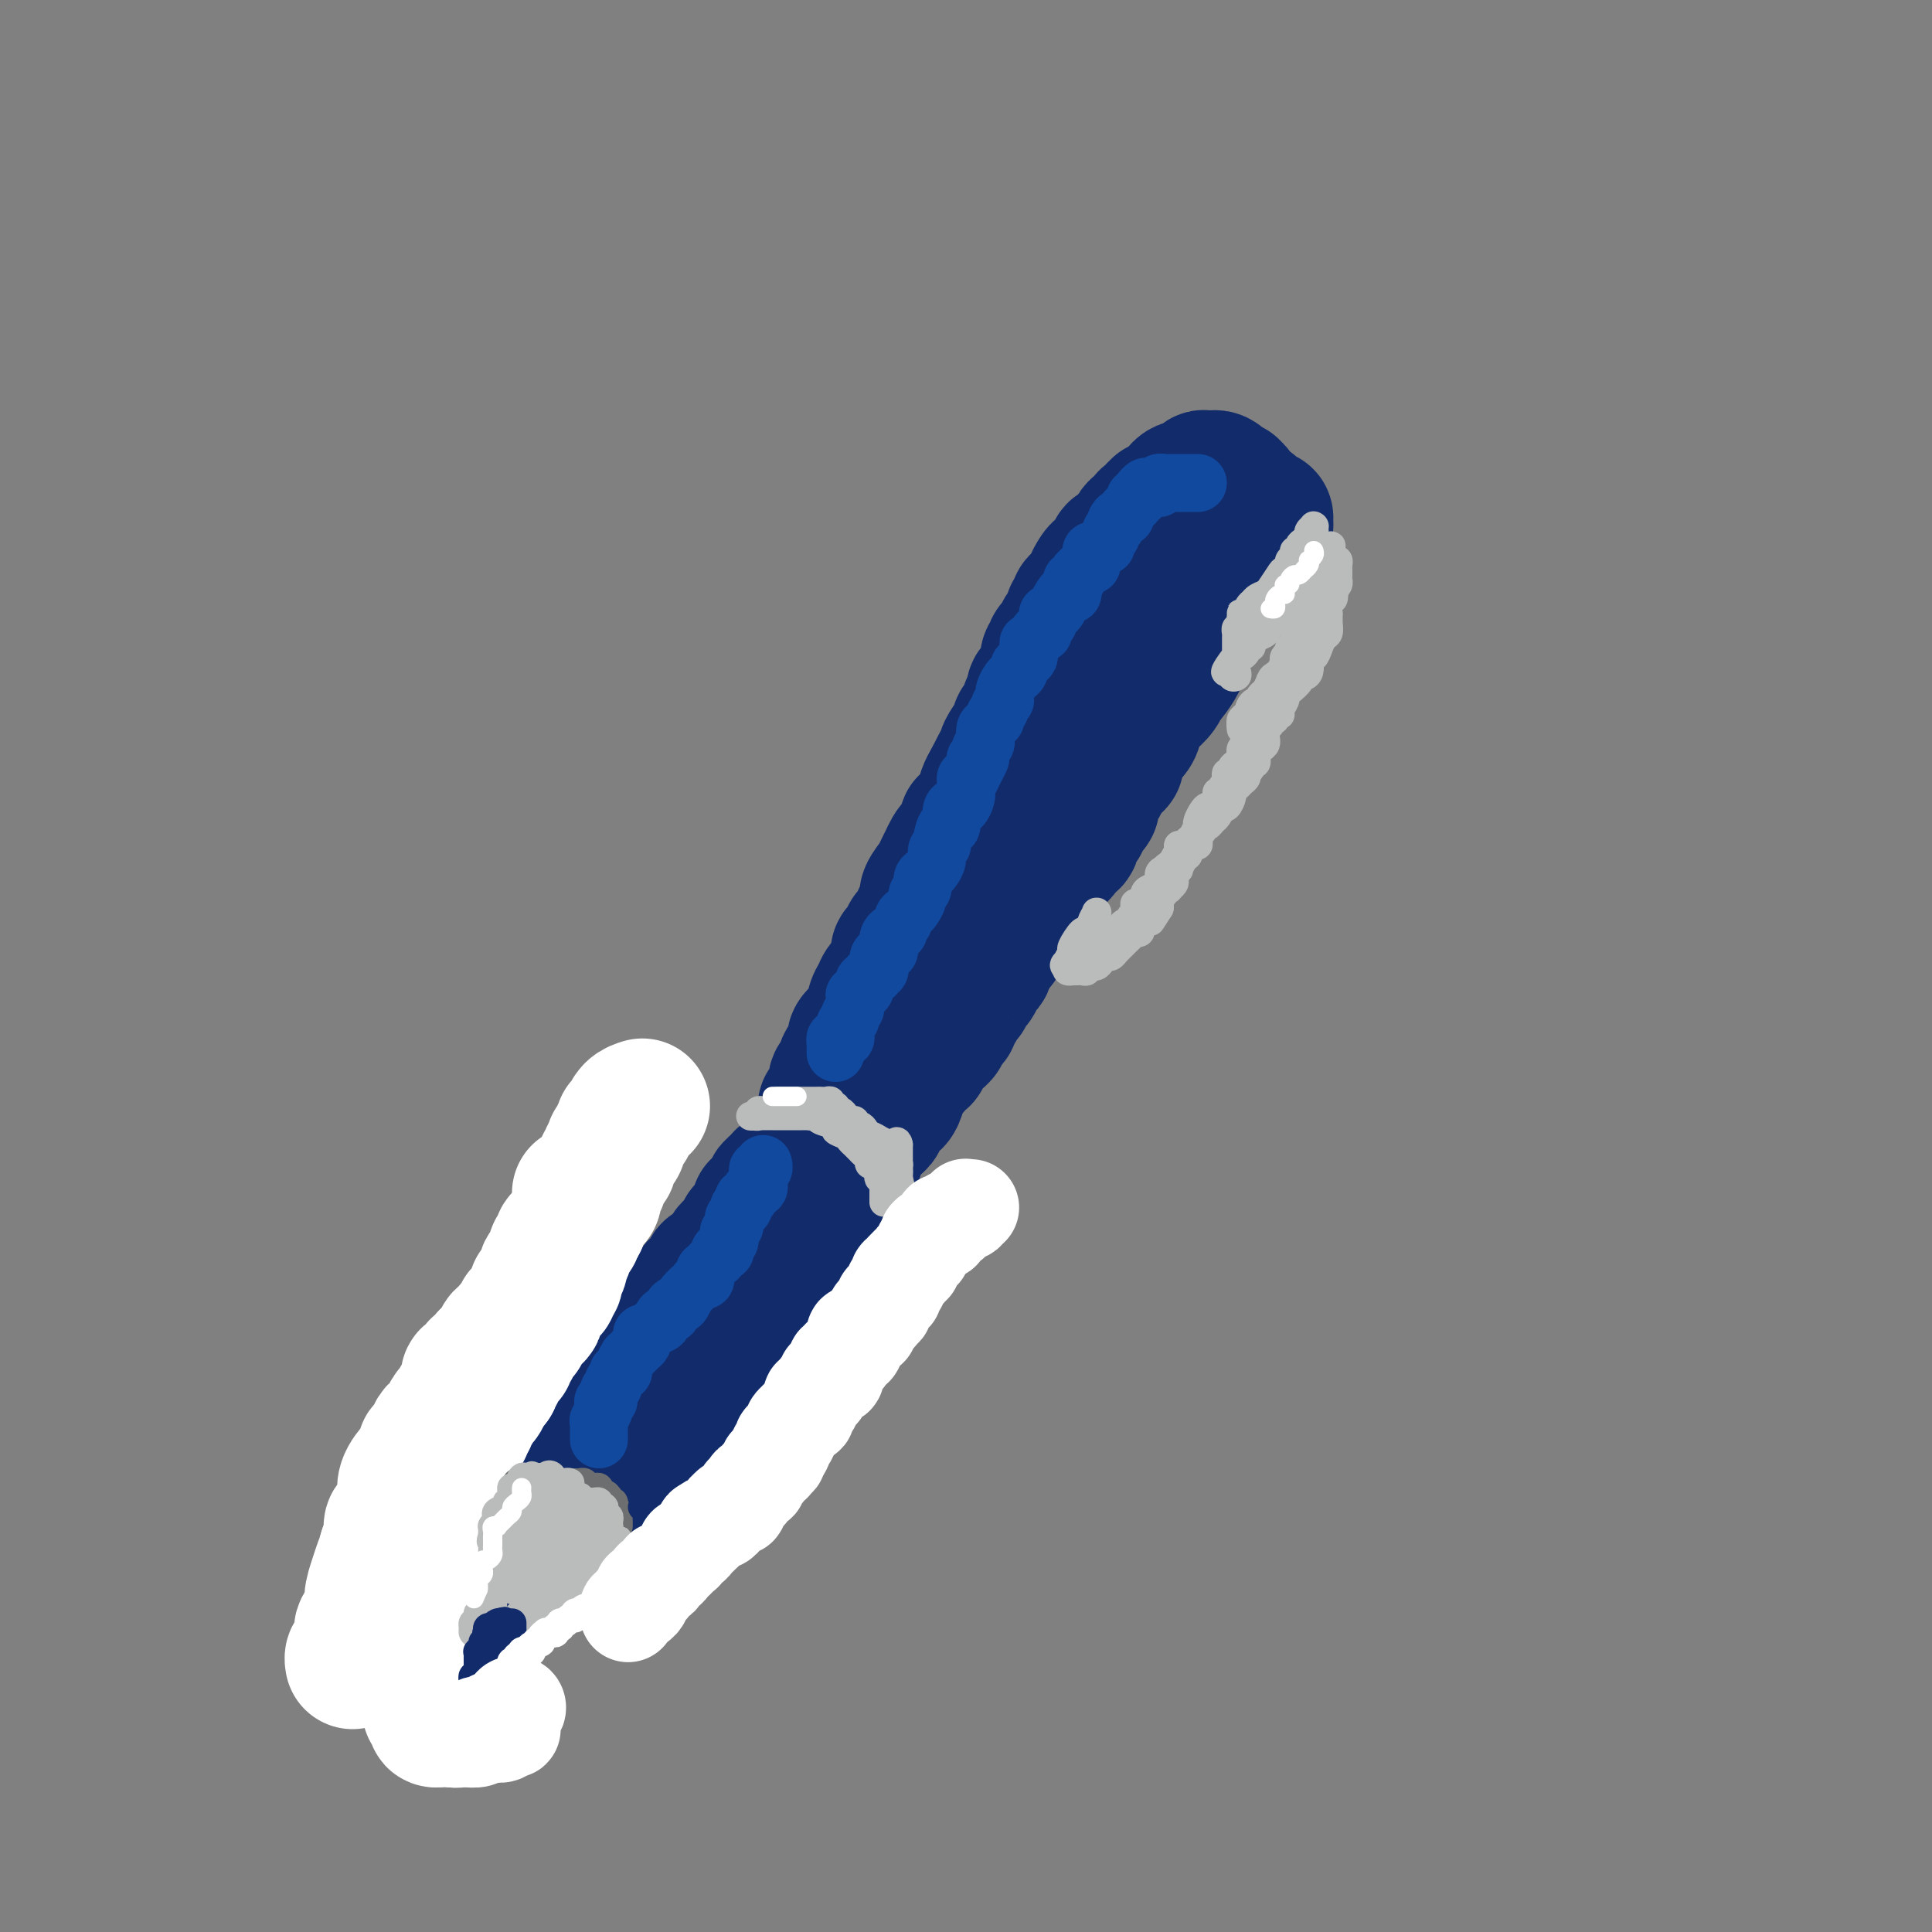 <svg viewBox='0 0 400 400' version='1.1' xmlns='http://www.w3.org/2000/svg' xmlns:xlink='http://www.w3.org/1999/xlink'><rect x="0" y="0" width="400" height="400" fill="#808080" stroke="none"/><g fill='none' stroke='rgb(18,43,106)' stroke-width='28' stroke-linecap='round' stroke-linejoin='round'><path d='M171,230c-0.122,-0.451 -0.244,-0.902 0,-1c0.244,-0.098 0.853,0.159 1,0c0.147,-0.159 -0.169,-0.732 0,-1c0.169,-0.268 0.823,-0.232 1,-1c0.177,-0.768 -0.124,-2.342 0,-3c0.124,-0.658 0.674,-0.400 1,-1c0.326,-0.600 0.429,-2.058 1,-3c0.571,-0.942 1.610,-1.367 2,-2c0.390,-0.633 0.132,-1.476 0,-2c-0.132,-0.524 -0.137,-0.731 0,-1c0.137,-0.269 0.417,-0.600 1,-1c0.583,-0.400 1.471,-0.871 2,-2c0.529,-1.129 0.701,-2.918 1,-4c0.299,-1.082 0.725,-1.458 1,-2c0.275,-0.542 0.399,-1.250 1,-2c0.601,-0.750 1.681,-1.543 2,-2c0.319,-0.457 -0.122,-0.578 0,-1c0.122,-0.422 0.806,-1.145 1,-2c0.194,-0.855 -0.103,-1.843 0,-2c0.103,-0.157 0.605,0.516 1,0c0.395,-0.516 0.685,-2.221 1,-3c0.315,-0.779 0.657,-0.630 1,-1c0.343,-0.370 0.687,-1.257 1,-2c0.313,-0.743 0.595,-1.340 1,-2c0.405,-0.660 0.934,-1.382 1,-2c0.066,-0.618 -0.331,-1.130 0,-2c0.331,-0.870 1.389,-2.096 2,-3c0.611,-0.904 0.776,-1.486 1,-2c0.224,-0.514 0.507,-0.958 1,-2c0.493,-1.042 1.197,-2.680 2,-3c0.803,-0.320 1.707,0.679 2,0c0.293,-0.679 -0.024,-3.036 0,-4c0.024,-0.964 0.388,-0.537 1,-1c0.612,-0.463 1.473,-1.817 2,-3c0.527,-1.183 0.722,-2.195 1,-3c0.278,-0.805 0.639,-1.402 1,-2'/><path d='M205,162c5.650,-11.089 2.776,-4.810 2,-3c-0.776,1.810 0.547,-0.849 1,-2c0.453,-1.151 0.038,-0.795 0,-1c-0.038,-0.205 0.302,-0.971 1,-2c0.698,-1.029 1.755,-2.321 2,-3c0.245,-0.679 -0.323,-0.744 0,-1c0.323,-0.256 1.536,-0.703 2,-1c0.464,-0.297 0.180,-0.446 0,-1c-0.180,-0.554 -0.256,-1.514 0,-2c0.256,-0.486 0.843,-0.498 1,-1c0.157,-0.502 -0.115,-1.496 0,-2c0.115,-0.504 0.618,-0.520 1,-1c0.382,-0.480 0.643,-1.424 1,-2c0.357,-0.576 0.812,-0.783 1,-1c0.188,-0.217 0.111,-0.443 0,-1c-0.111,-0.557 -0.255,-1.445 0,-2c0.255,-0.555 0.908,-0.778 1,-1c0.092,-0.222 -0.378,-0.445 0,-1c0.378,-0.555 1.603,-1.444 2,-2c0.397,-0.556 -0.033,-0.779 0,-1c0.033,-0.221 0.530,-0.440 1,-1c0.470,-0.560 0.914,-1.459 1,-2c0.086,-0.541 -0.184,-0.722 0,-1c0.184,-0.278 0.824,-0.652 1,-1c0.176,-0.348 -0.111,-0.670 0,-1c0.111,-0.330 0.621,-0.669 1,-1c0.379,-0.331 0.626,-0.653 1,-1c0.374,-0.347 0.874,-0.718 1,-1c0.126,-0.282 -0.121,-0.474 0,-1c0.121,-0.526 0.610,-1.385 1,-2c0.390,-0.615 0.679,-0.987 1,-1c0.321,-0.013 0.672,0.332 1,0c0.328,-0.332 0.631,-1.342 1,-2c0.369,-0.658 0.803,-0.964 1,-1c0.197,-0.036 0.156,0.196 0,0c-0.156,-0.196 -0.427,-0.822 0,-1c0.427,-0.178 1.550,0.092 2,0c0.450,-0.092 0.225,-0.546 0,-1'/><path d='M233,113c1.710,-2.034 0.984,-1.119 1,-1c0.016,0.119 0.774,-0.559 1,-1c0.226,-0.441 -0.080,-0.644 0,-1c0.080,-0.356 0.547,-0.865 1,-1c0.453,-0.135 0.891,0.105 1,0c0.109,-0.105 -0.111,-0.554 0,-1c0.111,-0.446 0.552,-0.890 1,-1c0.448,-0.110 0.904,0.114 1,0c0.096,-0.114 -0.167,-0.565 0,-1c0.167,-0.435 0.766,-0.853 1,-1c0.234,-0.147 0.104,-0.025 0,0c-0.104,0.025 -0.182,-0.049 0,0c0.182,0.049 0.622,0.221 1,0c0.378,-0.221 0.693,-0.833 1,-1c0.307,-0.167 0.607,0.113 1,0c0.393,-0.113 0.878,-0.619 1,-1c0.122,-0.381 -0.121,-0.637 0,-1c0.121,-0.363 0.606,-0.833 1,-1c0.394,-0.167 0.698,-0.030 1,0c0.302,0.030 0.602,-0.048 1,0c0.398,0.048 0.894,0.223 1,0c0.106,-0.223 -0.179,-0.844 0,-1c0.179,-0.156 0.821,0.154 1,0c0.179,-0.154 -0.106,-0.770 0,-1c0.106,-0.230 0.602,-0.072 1,0c0.398,0.072 0.699,0.058 1,0c0.301,-0.058 0.603,-0.159 1,0c0.397,0.159 0.890,0.579 1,1c0.110,0.421 -0.163,0.844 0,1c0.163,0.156 0.761,0.045 1,0c0.239,-0.045 0.120,-0.022 0,0'/><path d='M254,101c1.421,-0.027 0.972,-0.095 1,0c0.028,0.095 0.533,0.351 1,1c0.467,0.649 0.894,1.690 1,2c0.106,0.310 -0.111,-0.110 0,0c0.111,0.110 0.551,0.751 1,1c0.449,0.249 0.908,0.105 1,0c0.092,-0.105 -0.182,-0.173 0,0c0.182,0.173 0.819,0.585 1,1c0.181,0.415 -0.094,0.833 0,1c0.094,0.167 0.558,0.082 1,0c0.442,-0.082 0.863,-0.162 1,0c0.137,0.162 -0.008,0.567 0,1c0.008,0.433 0.170,0.893 0,1c-0.170,0.107 -0.673,-0.140 -1,0c-0.327,0.140 -0.478,0.666 -1,1c-0.522,0.334 -1.415,0.474 -2,1c-0.585,0.526 -0.863,1.436 -1,2c-0.137,0.564 -0.132,0.781 0,1c0.132,0.219 0.390,0.440 0,1c-0.390,0.560 -1.428,1.459 -2,2c-0.572,0.541 -0.678,0.725 -1,1c-0.322,0.275 -0.859,0.641 -1,1c-0.141,0.359 0.116,0.712 0,1c-0.116,0.288 -0.605,0.511 -1,1c-0.395,0.489 -0.698,1.245 -1,2'/><path d='M251,123c-1.962,2.513 -1.367,1.294 -1,1c0.367,-0.294 0.505,0.337 0,1c-0.505,0.663 -1.655,1.356 -2,2c-0.345,0.644 0.115,1.237 0,2c-0.115,0.763 -0.805,1.696 -1,2c-0.195,0.304 0.105,-0.020 0,0c-0.105,0.020 -0.615,0.385 -1,1c-0.385,0.615 -0.646,1.482 -1,2c-0.354,0.518 -0.802,0.687 -1,1c-0.198,0.313 -0.146,0.769 0,1c0.146,0.231 0.386,0.237 0,1c-0.386,0.763 -1.397,2.282 -2,3c-0.603,0.718 -0.796,0.634 -1,1c-0.204,0.366 -0.418,1.182 -1,2c-0.582,0.818 -1.531,1.637 -2,2c-0.469,0.363 -0.459,0.269 -1,1c-0.541,0.731 -1.632,2.288 -2,3c-0.368,0.712 -0.012,0.579 0,1c0.012,0.421 -0.321,1.394 -1,2c-0.679,0.606 -1.705,0.844 -2,1c-0.295,0.156 0.141,0.231 0,1c-0.141,0.769 -0.860,2.234 -1,3c-0.140,0.766 0.300,0.835 0,1c-0.300,0.165 -1.338,0.428 -2,1c-0.662,0.572 -0.947,1.454 -1,2c-0.053,0.546 0.126,0.756 0,1c-0.126,0.244 -0.559,0.521 -1,1c-0.441,0.479 -0.891,1.161 -1,2c-0.109,0.839 0.124,1.834 0,2c-0.124,0.166 -0.606,-0.499 -1,0c-0.394,0.499 -0.702,2.161 -1,3c-0.298,0.839 -0.586,0.854 -1,1c-0.414,0.146 -0.953,0.423 -1,1c-0.047,0.577 0.400,1.454 0,2c-0.400,0.546 -1.646,0.762 -2,1c-0.354,0.238 0.185,0.496 0,1c-0.185,0.504 -1.092,1.252 -2,2'/><path d='M218,178c-5.361,8.719 -2.262,3.017 -1,1c1.262,-2.017 0.689,-0.347 0,1c-0.689,1.347 -1.493,2.372 -2,3c-0.507,0.628 -0.717,0.858 -1,1c-0.283,0.142 -0.639,0.194 -1,1c-0.361,0.806 -0.726,2.365 -1,3c-0.274,0.635 -0.458,0.345 -1,1c-0.542,0.655 -1.442,2.254 -2,3c-0.558,0.746 -0.774,0.638 -1,1c-0.226,0.362 -0.461,1.196 -1,2c-0.539,0.804 -1.382,1.580 -2,2c-0.618,0.420 -1.010,0.483 -1,1c0.010,0.517 0.424,1.487 0,2c-0.424,0.513 -1.686,0.570 -2,1c-0.314,0.430 0.320,1.232 0,2c-0.320,0.768 -1.592,1.501 -2,2c-0.408,0.499 0.049,0.764 0,1c-0.049,0.236 -0.604,0.445 -1,1c-0.396,0.555 -0.632,1.458 -1,2c-0.368,0.542 -0.868,0.722 -1,1c-0.132,0.278 0.104,0.653 0,1c-0.104,0.347 -0.548,0.666 -1,1c-0.452,0.334 -0.912,0.685 -1,1c-0.088,0.315 0.197,0.595 0,1c-0.197,0.405 -0.875,0.936 -1,1c-0.125,0.064 0.304,-0.337 0,0c-0.304,0.337 -1.339,1.414 -2,2c-0.661,0.586 -0.947,0.683 -1,1c-0.053,0.317 0.125,0.855 0,1c-0.125,0.145 -0.555,-0.102 -1,0c-0.445,0.102 -0.907,0.553 -1,1c-0.093,0.447 0.181,0.889 0,1c-0.181,0.111 -0.818,-0.110 -1,0c-0.182,0.110 0.092,0.552 0,1c-0.092,0.448 -0.550,0.904 -1,1c-0.450,0.096 -0.890,-0.166 -1,0c-0.110,0.166 0.112,0.762 0,1c-0.112,0.238 -0.556,0.119 -1,0'/><path d='M185,224c-5.283,7.315 -1.989,2.604 -1,1c0.989,-1.604 -0.326,-0.100 -1,1c-0.674,1.100 -0.705,1.797 -1,2c-0.295,0.203 -0.852,-0.087 -1,0c-0.148,0.087 0.114,0.553 0,1c-0.114,0.447 -0.604,0.876 -1,1c-0.396,0.124 -0.698,-0.058 -1,0c-0.302,0.058 -0.606,0.354 -1,1c-0.394,0.646 -0.880,1.640 -1,2c-0.120,0.360 0.127,0.086 0,0c-0.127,-0.086 -0.626,0.015 -1,0c-0.374,-0.015 -0.622,-0.145 -1,0c-0.378,0.145 -0.885,0.564 -1,1c-0.115,0.436 0.162,0.887 0,1c-0.162,0.113 -0.764,-0.113 -1,0c-0.236,0.113 -0.106,0.565 0,1c0.106,0.435 0.187,0.851 0,1c-0.187,0.149 -0.641,0.029 -1,0c-0.359,-0.029 -0.622,0.031 -1,0c-0.378,-0.031 -0.872,-0.153 -1,0c-0.128,0.153 0.110,0.581 0,1c-0.110,0.419 -0.568,0.830 -1,1c-0.432,0.170 -0.837,0.101 -1,0c-0.163,-0.101 -0.085,-0.233 0,0c0.085,0.233 0.177,0.832 0,1c-0.177,0.168 -0.622,-0.095 -1,0c-0.378,0.095 -0.689,0.547 -1,1'/><path d='M166,241c-3.106,2.581 -1.371,0.534 -1,0c0.371,-0.534 -0.623,0.444 -1,1c-0.377,0.556 -0.138,0.689 0,1c0.138,0.311 0.177,0.800 0,1c-0.177,0.200 -0.568,0.110 -1,0c-0.432,-0.110 -0.904,-0.241 -1,0c-0.096,0.241 0.184,0.852 0,1c-0.184,0.148 -0.833,-0.168 -1,0c-0.167,0.168 0.148,0.818 0,1c-0.148,0.182 -0.760,-0.105 -1,0c-0.240,0.105 -0.107,0.601 0,1c0.107,0.399 0.188,0.701 0,1c-0.188,0.299 -0.647,0.596 -1,1c-0.353,0.404 -0.601,0.917 -1,1c-0.399,0.083 -0.948,-0.262 -1,0c-0.052,0.262 0.393,1.131 0,2c-0.393,0.869 -1.625,1.738 -2,2c-0.375,0.262 0.107,-0.085 0,0c-0.107,0.085 -0.803,0.600 -1,1c-0.197,0.400 0.105,0.685 0,1c-0.105,0.315 -0.619,0.660 -1,1c-0.381,0.340 -0.630,0.673 -1,1c-0.370,0.327 -0.860,0.647 -1,1c-0.140,0.353 0.069,0.739 0,1c-0.069,0.261 -0.415,0.398 -1,1c-0.585,0.602 -1.410,1.668 -2,2c-0.590,0.332 -0.945,-0.069 -1,0c-0.055,0.069 0.192,0.610 0,1c-0.192,0.390 -0.821,0.629 -1,1c-0.179,0.371 0.093,0.873 0,1c-0.093,0.127 -0.550,-0.121 -1,0c-0.450,0.121 -0.891,0.610 -1,1c-0.109,0.390 0.115,0.682 0,1c-0.115,0.318 -0.569,0.663 -1,1c-0.431,0.337 -0.837,0.668 -1,1c-0.163,0.332 -0.081,0.666 0,1'/><path d='M142,271c-3.871,4.820 -1.549,1.870 -1,1c0.549,-0.870 -0.676,0.340 -1,1c-0.324,0.660 0.254,0.768 0,1c-0.254,0.232 -1.340,0.587 -2,1c-0.660,0.413 -0.893,0.884 -1,1c-0.107,0.116 -0.089,-0.124 0,0c0.089,0.124 0.249,0.612 0,1c-0.249,0.388 -0.908,0.677 -1,1c-0.092,0.323 0.384,0.682 0,1c-0.384,0.318 -1.627,0.596 -2,1c-0.373,0.404 0.125,0.934 0,1c-0.125,0.066 -0.874,-0.333 -1,0c-0.126,0.333 0.369,1.399 0,2c-0.369,0.601 -1.604,0.737 -2,1c-0.396,0.263 0.048,0.652 0,1c-0.048,0.348 -0.587,0.656 -1,1c-0.413,0.344 -0.701,0.726 -1,1c-0.299,0.274 -0.609,0.442 -1,1c-0.391,0.558 -0.861,1.508 -1,2c-0.139,0.492 0.055,0.526 0,1c-0.055,0.474 -0.357,1.387 -1,2c-0.643,0.613 -1.625,0.925 -2,1c-0.375,0.075 -0.142,-0.087 0,0c0.142,0.087 0.192,0.422 0,1c-0.192,0.578 -0.626,1.398 -1,2c-0.374,0.602 -0.686,0.987 -1,1c-0.314,0.013 -0.628,-0.346 -1,0c-0.372,0.346 -0.803,1.398 -1,2c-0.197,0.602 -0.161,0.753 0,1c0.161,0.247 0.445,0.591 0,1c-0.445,0.409 -1.621,0.883 -2,1c-0.379,0.117 0.038,-0.122 0,0c-0.038,0.122 -0.531,0.606 -1,1c-0.469,0.394 -0.913,0.697 -1,1c-0.087,0.303 0.183,0.607 0,1c-0.183,0.393 -0.818,0.875 -1,1c-0.182,0.125 0.091,-0.107 0,0c-0.091,0.107 -0.545,0.554 -1,1'/><path d='M114,308c-4.303,6.133 -1.061,2.967 0,2c1.061,-0.967 -0.058,0.266 -1,1c-0.942,0.734 -1.706,0.970 -2,1c-0.294,0.030 -0.116,-0.146 0,0c0.116,0.146 0.172,0.613 0,1c-0.172,0.387 -0.571,0.695 -1,1c-0.429,0.305 -0.889,0.607 -1,1c-0.111,0.393 0.128,0.879 0,1c-0.128,0.121 -0.623,-0.121 -1,0c-0.377,0.121 -0.636,0.606 -1,1c-0.364,0.394 -0.832,0.697 -1,1c-0.168,0.303 -0.035,0.606 0,1c0.035,0.394 -0.028,0.879 0,1c0.028,0.121 0.147,-0.123 0,0c-0.147,0.123 -0.560,0.611 -1,1c-0.440,0.389 -0.906,0.679 -1,1c-0.094,0.321 0.185,0.673 0,1c-0.185,0.327 -0.835,0.628 -1,1c-0.165,0.372 0.155,0.814 0,1c-0.155,0.186 -0.785,0.116 -1,0c-0.215,-0.116 -0.016,-0.278 0,0c0.016,0.278 -0.150,0.996 0,1c0.150,0.004 0.618,-0.706 1,-1c0.382,-0.294 0.679,-0.173 1,0c0.321,0.173 0.667,0.398 1,0c0.333,-0.398 0.653,-1.420 1,-2c0.347,-0.580 0.722,-0.719 1,-1c0.278,-0.281 0.459,-0.705 1,-1c0.541,-0.295 1.440,-0.460 2,-1c0.560,-0.540 0.779,-1.454 1,-2c0.221,-0.546 0.444,-0.724 1,-1c0.556,-0.276 1.445,-0.650 2,-1c0.555,-0.350 0.778,-0.675 1,-1'/><path d='M115,315c1.804,-1.644 0.315,-0.755 0,-1c-0.315,-0.245 0.545,-1.624 1,-2c0.455,-0.376 0.507,0.250 1,0c0.493,-0.250 1.428,-1.375 2,-2c0.572,-0.625 0.782,-0.749 1,-1c0.218,-0.251 0.443,-0.630 1,-1c0.557,-0.370 1.446,-0.732 2,-1c0.554,-0.268 0.772,-0.443 1,-1c0.228,-0.557 0.466,-1.497 1,-2c0.534,-0.503 1.364,-0.571 2,-1c0.636,-0.429 1.076,-1.219 2,-2c0.924,-0.781 2.330,-1.551 3,-2c0.670,-0.449 0.604,-0.576 1,-1c0.396,-0.424 1.255,-1.144 2,-2c0.745,-0.856 1.378,-1.846 2,-2c0.622,-0.154 1.233,0.529 2,0c0.767,-0.529 1.689,-2.268 2,-3c0.311,-0.732 0.009,-0.456 1,-1c0.991,-0.544 3.273,-1.909 4,-3c0.727,-1.091 -0.103,-1.907 0,-2c0.103,-0.093 1.137,0.536 2,0c0.863,-0.536 1.553,-2.237 2,-3c0.447,-0.763 0.649,-0.588 1,-1c0.351,-0.412 0.850,-1.409 1,-2c0.150,-0.591 -0.047,-0.774 0,-1c0.047,-0.226 0.340,-0.493 1,-1c0.660,-0.507 1.686,-1.253 2,-2c0.314,-0.747 -0.084,-1.496 0,-2c0.084,-0.504 0.649,-0.765 1,-1c0.351,-0.235 0.486,-0.444 1,-1c0.514,-0.556 1.406,-1.458 2,-2c0.594,-0.542 0.889,-0.722 1,-1c0.111,-0.278 0.036,-0.652 0,-1c-0.036,-0.348 -0.035,-0.671 0,-1c0.035,-0.329 0.102,-0.666 0,-1c-0.102,-0.334 -0.374,-0.667 0,-1c0.374,-0.333 1.392,-0.667 2,-1c0.608,-0.333 0.804,-0.667 1,-1'/><path d='M163,262c2.260,-3.741 0.409,-1.594 0,-1c-0.409,0.594 0.625,-0.366 1,-1c0.375,-0.634 0.090,-0.943 0,-1c-0.090,-0.057 0.014,0.139 0,0c-0.014,-0.139 -0.145,-0.614 0,-1c0.145,-0.386 0.565,-0.685 1,-1c0.435,-0.315 0.886,-0.648 1,-1c0.114,-0.352 -0.110,-0.724 0,-1c0.110,-0.276 0.555,-0.455 1,-1c0.445,-0.545 0.892,-1.454 1,-2c0.108,-0.546 -0.121,-0.727 0,-1c0.121,-0.273 0.592,-0.636 1,-1c0.408,-0.364 0.753,-0.728 1,-1c0.247,-0.272 0.395,-0.453 1,-1c0.605,-0.547 1.667,-1.460 2,-2c0.333,-0.540 -0.065,-0.707 0,-1c0.065,-0.293 0.591,-0.712 1,-1c0.409,-0.288 0.701,-0.443 1,-1c0.299,-0.557 0.605,-1.515 1,-2c0.395,-0.485 0.879,-0.497 1,-1c0.121,-0.503 -0.123,-1.497 0,-2c0.123,-0.503 0.611,-0.516 1,-1c0.389,-0.484 0.678,-1.439 1,-2c0.322,-0.561 0.678,-0.726 1,-1c0.322,-0.274 0.611,-0.656 1,-1c0.389,-0.344 0.877,-0.651 1,-1c0.123,-0.349 -0.121,-0.740 0,-1c0.121,-0.260 0.607,-0.389 1,-1c0.393,-0.611 0.693,-1.703 1,-2c0.307,-0.297 0.622,0.202 1,0c0.378,-0.202 0.819,-1.105 1,-2c0.181,-0.895 0.103,-1.783 0,-2c-0.103,-0.217 -0.230,0.236 0,0c0.230,-0.236 0.819,-1.163 1,-2c0.181,-0.837 -0.044,-1.585 0,-2c0.044,-0.415 0.358,-0.496 1,-1c0.642,-0.504 1.612,-1.430 2,-2c0.388,-0.570 0.194,-0.785 0,-1'/><path d='M190,216c4.416,-7.256 1.957,-2.395 1,-1c-0.957,1.395 -0.410,-0.677 0,-2c0.410,-1.323 0.685,-1.899 1,-2c0.315,-0.101 0.672,0.272 1,0c0.328,-0.272 0.628,-1.190 1,-2c0.372,-0.810 0.817,-1.513 1,-2c0.183,-0.487 0.104,-0.760 0,-1c-0.104,-0.240 -0.234,-0.448 0,-1c0.234,-0.552 0.831,-1.448 1,-2c0.169,-0.552 -0.091,-0.759 0,-1c0.091,-0.241 0.532,-0.515 1,-1c0.468,-0.485 0.962,-1.181 1,-2c0.038,-0.819 -0.380,-1.761 0,-2c0.380,-0.239 1.558,0.227 2,0c0.442,-0.227 0.147,-1.145 0,-2c-0.147,-0.855 -0.146,-1.647 0,-2c0.146,-0.353 0.438,-0.269 1,-1c0.562,-0.731 1.393,-2.279 2,-3c0.607,-0.721 0.990,-0.617 1,-1c0.010,-0.383 -0.353,-1.254 0,-2c0.353,-0.746 1.422,-1.368 2,-2c0.578,-0.632 0.665,-1.273 1,-2c0.335,-0.727 0.920,-1.540 1,-2c0.080,-0.460 -0.343,-0.566 0,-1c0.343,-0.434 1.453,-1.195 2,-2c0.547,-0.805 0.533,-1.652 1,-2c0.467,-0.348 1.416,-0.196 2,-1c0.584,-0.804 0.805,-2.565 1,-3c0.195,-0.435 0.365,0.457 1,0c0.635,-0.457 1.733,-2.262 2,-3c0.267,-0.738 -0.299,-0.408 0,-1c0.299,-0.592 1.461,-2.104 2,-3c0.539,-0.896 0.453,-1.175 1,-2c0.547,-0.825 1.727,-2.196 3,-4c1.273,-1.804 2.640,-4.040 3,-5c0.360,-0.960 -0.288,-0.643 0,-1c0.288,-0.357 1.511,-1.388 2,-2c0.489,-0.612 0.245,-0.806 0,-1'/><path d='M228,149c4.287,-6.742 1.005,-1.597 0,0c-1.005,1.597 0.267,-0.356 1,-1c0.733,-0.644 0.928,0.019 1,0c0.072,-0.019 0.021,-0.720 0,-1c-0.021,-0.280 -0.010,-0.140 0,0'/></g>
<g fill='none' stroke='rgb(255,255,255)' stroke-width='28' stroke-linecap='round' stroke-linejoin='round'><path d='M133,229c-0.724,0.226 -1.448,0.452 -2,1c-0.552,0.548 -0.931,1.418 -1,2c-0.069,0.582 0.174,0.877 0,1c-0.174,0.123 -0.765,0.074 -1,0c-0.235,-0.074 -0.115,-0.174 0,0c0.115,0.174 0.223,0.621 0,1c-0.223,0.379 -0.778,0.689 -1,1c-0.222,0.311 -0.111,0.622 0,1c0.111,0.378 0.222,0.822 0,1c-0.222,0.178 -0.778,0.089 -1,0c-0.222,-0.089 -0.111,-0.177 0,0c0.111,0.177 0.222,0.621 0,1c-0.222,0.379 -0.776,0.693 -1,1c-0.224,0.307 -0.116,0.607 0,1c0.116,0.393 0.241,0.879 0,1c-0.241,0.121 -0.848,-0.123 -1,0c-0.152,0.123 0.152,0.611 0,1c-0.152,0.389 -0.759,0.677 -1,1c-0.241,0.323 -0.116,0.682 0,1c0.116,0.318 0.224,0.596 0,1c-0.224,0.404 -0.781,0.935 -1,1c-0.219,0.065 -0.101,-0.337 0,0c0.101,0.337 0.185,1.414 0,2c-0.185,0.586 -0.638,0.683 -1,1c-0.362,0.317 -0.633,0.855 -1,1c-0.367,0.145 -0.830,-0.102 -1,0c-0.170,0.102 -0.045,0.553 0,1c0.045,0.447 0.012,0.890 0,1c-0.012,0.110 -0.003,-0.111 0,0c0.003,0.111 0.002,0.556 0,1'/><path d='M120,253c-2.255,3.669 -1.391,0.843 -1,0c0.391,-0.843 0.311,0.298 0,1c-0.311,0.702 -0.853,0.966 -1,1c-0.147,0.034 0.100,-0.164 0,0c-0.100,0.164 -0.549,0.688 -1,1c-0.451,0.312 -0.904,0.412 -1,1c-0.096,0.588 0.166,1.663 0,2c-0.166,0.337 -0.761,-0.063 -1,0c-0.239,0.063 -0.121,0.589 0,1c0.121,0.411 0.244,0.705 0,1c-0.244,0.295 -0.854,0.589 -1,1c-0.146,0.411 0.172,0.937 0,1c-0.172,0.063 -0.834,-0.338 -1,0c-0.166,0.338 0.166,1.414 0,2c-0.166,0.586 -0.828,0.682 -1,1c-0.172,0.318 0.146,0.859 0,1c-0.146,0.141 -0.756,-0.117 -1,0c-0.244,0.117 -0.121,0.610 0,1c0.121,0.390 0.239,0.678 0,1c-0.239,0.322 -0.834,0.678 -1,1c-0.166,0.322 0.096,0.611 0,1c-0.096,0.389 -0.551,0.877 -1,1c-0.449,0.123 -0.891,-0.121 -1,0c-0.109,0.121 0.115,0.606 0,1c-0.115,0.394 -0.570,0.698 -1,1c-0.430,0.302 -0.836,0.601 -1,1c-0.164,0.399 -0.085,0.898 0,1c0.085,0.102 0.176,-0.194 0,0c-0.176,0.194 -0.621,0.879 -1,1c-0.379,0.121 -0.694,-0.321 -1,0c-0.306,0.321 -0.604,1.407 -1,2c-0.396,0.593 -0.890,0.695 -1,1c-0.110,0.305 0.163,0.813 0,1c-0.163,0.187 -0.761,0.053 -1,0c-0.239,-0.053 -0.120,-0.027 0,0'/><path d='M101,281c-2.896,4.494 -0.635,1.730 0,1c0.635,-0.730 -0.355,0.574 -1,1c-0.645,0.426 -0.944,-0.026 -1,0c-0.056,0.026 0.130,0.531 0,1c-0.130,0.469 -0.575,0.903 -1,1c-0.425,0.097 -0.831,-0.141 -1,0c-0.169,0.141 -0.102,0.663 0,1c0.102,0.337 0.238,0.490 0,1c-0.238,0.510 -0.851,1.376 -1,2c-0.149,0.624 0.167,1.007 0,1c-0.167,-0.007 -0.815,-0.404 -1,0c-0.185,0.404 0.095,1.610 0,2c-0.095,0.390 -0.565,-0.036 -1,0c-0.435,0.036 -0.834,0.536 -1,1c-0.166,0.464 -0.100,0.894 0,1c0.100,0.106 0.233,-0.113 0,0c-0.233,0.113 -0.833,0.556 -1,1c-0.167,0.444 0.100,0.889 0,1c-0.100,0.111 -0.567,-0.111 -1,0c-0.433,0.111 -0.833,0.556 -1,1c-0.167,0.444 -0.101,0.889 0,1c0.101,0.111 0.237,-0.111 0,0c-0.237,0.111 -0.849,0.556 -1,1c-0.151,0.444 0.157,0.889 0,1c-0.157,0.111 -0.778,-0.110 -1,0c-0.222,0.110 -0.045,0.551 0,1c0.045,0.449 -0.042,0.906 0,1c0.042,0.094 0.214,-0.177 0,0c-0.214,0.177 -0.814,0.800 -1,1c-0.186,0.200 0.043,-0.022 0,0c-0.043,0.022 -0.358,0.290 -1,1c-0.642,0.710 -1.612,1.862 -2,3c-0.388,1.138 -0.194,2.262 0,3c0.194,0.738 0.389,1.090 0,2c-0.389,0.910 -1.362,2.378 -2,3c-0.638,0.622 -0.941,0.398 -1,1c-0.059,0.602 0.126,2.029 0,3c-0.126,0.971 -0.563,1.485 -1,2'/><path d='M80,321c-0.803,2.718 -0.811,2.514 -1,3c-0.189,0.486 -0.558,1.662 -1,3c-0.442,1.338 -0.958,2.838 -1,4c-0.042,1.162 0.391,1.985 0,3c-0.391,1.015 -1.607,2.223 -2,3c-0.393,0.777 0.038,1.123 0,2c-0.038,0.877 -0.546,2.287 -1,3c-0.454,0.713 -0.853,0.730 -1,1c-0.147,0.270 -0.042,0.791 0,1c0.042,0.209 0.021,0.104 0,0'/><path d='M120,247c0.001,0.341 0.001,0.682 0,1c-0.001,0.318 -0.004,0.613 0,1c0.004,0.387 0.016,0.867 0,1c-0.016,0.133 -0.060,-0.080 0,0c0.060,0.080 0.222,0.454 0,1c-0.222,0.546 -0.829,1.264 -1,2c-0.171,0.736 0.094,1.492 0,2c-0.094,0.508 -0.546,0.770 -1,1c-0.454,0.230 -0.910,0.428 -1,1c-0.090,0.572 0.187,1.519 0,2c-0.187,0.481 -0.839,0.496 -1,1c-0.161,0.504 0.168,1.498 0,2c-0.168,0.502 -0.832,0.512 -1,1c-0.168,0.488 0.161,1.455 0,2c-0.161,0.545 -0.813,0.670 -1,1c-0.187,0.330 0.089,0.866 0,1c-0.089,0.134 -0.545,-0.133 -1,0c-0.455,0.133 -0.910,0.665 -1,1c-0.090,0.335 0.183,0.471 0,1c-0.183,0.529 -0.824,1.451 -1,2c-0.176,0.549 0.111,0.725 0,1c-0.111,0.275 -0.621,0.647 -1,1c-0.379,0.353 -0.627,0.686 -1,1c-0.373,0.314 -0.871,0.609 -1,1c-0.129,0.391 0.110,0.878 0,1c-0.110,0.122 -0.569,-0.122 -1,0c-0.431,0.122 -0.832,0.611 -1,1c-0.168,0.389 -0.102,0.678 0,1c0.102,0.322 0.239,0.678 0,1c-0.239,0.322 -0.853,0.611 -1,1c-0.147,0.389 0.172,0.878 0,1c-0.172,0.122 -0.834,-0.122 -1,0c-0.166,0.122 0.166,0.610 0,1c-0.166,0.390 -0.828,0.682 -1,1c-0.172,0.318 0.146,0.663 0,1c-0.146,0.337 -0.756,0.668 -1,1c-0.244,0.332 -0.122,0.666 0,1'/><path d='M102,286c-2.482,3.371 -2.186,1.298 -2,1c0.186,-0.298 0.261,1.178 0,2c-0.261,0.822 -0.858,0.990 -1,1c-0.142,0.010 0.172,-0.137 0,0c-0.172,0.137 -0.831,0.557 -1,1c-0.169,0.443 0.152,0.907 0,1c-0.152,0.093 -0.776,-0.186 -1,0c-0.224,0.186 -0.046,0.837 0,1c0.046,0.163 -0.039,-0.163 0,0c0.039,0.163 0.203,0.813 0,1c-0.203,0.187 -0.772,-0.091 -1,0c-0.228,0.091 -0.117,0.550 0,1c0.117,0.450 0.238,0.890 0,1c-0.238,0.110 -0.834,-0.111 -1,0c-0.166,0.111 0.099,0.555 0,1c-0.099,0.445 -0.563,0.893 -1,1c-0.437,0.107 -0.848,-0.126 -1,0c-0.152,0.126 -0.045,0.612 0,1c0.045,0.388 0.027,0.677 0,1c-0.027,0.323 -0.062,0.678 0,1c0.062,0.322 0.223,0.611 0,1c-0.223,0.389 -0.829,0.878 -1,1c-0.171,0.122 0.094,-0.121 0,0c-0.094,0.121 -0.546,0.607 -1,1c-0.454,0.393 -0.910,0.692 -1,1c-0.090,0.308 0.186,0.625 0,1c-0.186,0.375 -0.834,0.807 -1,1c-0.166,0.193 0.152,0.145 0,0c-0.152,-0.145 -0.772,-0.389 -1,0c-0.228,0.389 -0.065,1.410 0,2c0.065,0.590 0.031,0.750 0,1c-0.031,0.250 -0.061,0.592 0,1c0.061,0.408 0.212,0.883 0,1c-0.212,0.117 -0.789,-0.123 -1,0c-0.211,0.123 -0.057,0.610 0,1c0.057,0.390 0.016,0.683 0,1c-0.016,0.317 -0.008,0.659 0,1'/><path d='M87,315c-2.547,4.722 -1.413,2.026 -1,1c0.413,-1.026 0.107,-0.381 0,0c-0.107,0.381 -0.015,0.497 0,1c0.015,0.503 -0.049,1.392 0,2c0.049,0.608 0.209,0.937 0,1c-0.209,0.063 -0.787,-0.138 -1,0c-0.213,0.138 -0.061,0.615 0,1c0.061,0.385 0.030,0.677 0,1c-0.030,0.323 -0.061,0.678 0,1c0.061,0.322 0.212,0.611 0,1c-0.212,0.389 -0.789,0.878 -1,1c-0.211,0.122 -0.057,-0.122 0,0c0.057,0.122 0.015,0.610 0,1c-0.015,0.390 -0.004,0.682 0,1c0.004,0.318 0.001,0.663 0,1c-0.001,0.337 -0.000,0.667 0,1c0.000,0.333 0.000,0.669 0,1c-0.000,0.331 -0.000,0.655 0,1c0.000,0.345 -0.000,0.709 0,1c0.000,0.291 0.000,0.509 0,1c-0.000,0.491 -0.000,1.253 0,2c0.000,0.747 0.000,1.477 0,2c-0.000,0.523 -0.001,0.838 0,1c0.001,0.162 0.004,0.172 0,1c-0.004,0.828 -0.015,2.473 0,3c0.015,0.527 0.057,-0.066 0,0c-0.057,0.066 -0.212,0.791 0,1c0.212,0.209 0.793,-0.099 1,0c0.207,0.099 0.041,0.604 0,1c-0.041,0.396 0.044,0.684 0,1c-0.044,0.316 -0.218,0.662 0,1c0.218,0.338 0.829,0.668 1,1c0.171,0.332 -0.099,0.666 0,1c0.099,0.334 0.565,0.667 1,1c0.435,0.333 0.839,0.667 1,1c0.161,0.333 0.081,0.667 0,1'/><path d='M88,351c0.553,1.284 -0.063,-0.006 0,0c0.063,0.006 0.805,1.308 1,2c0.195,0.692 -0.158,0.774 0,1c0.158,0.226 0.826,0.597 1,1c0.174,0.403 -0.145,0.839 0,1c0.145,0.161 0.756,0.046 1,0c0.244,-0.046 0.122,-0.023 0,0'/></g>
<g fill='none' stroke='rgb(109,110,112)' stroke-width='6' stroke-linecap='round' stroke-linejoin='round'><path d='M107,307c0.764,-0.000 1.528,-0.000 2,0c0.472,0.000 0.651,0.000 1,0c0.349,-0.000 0.867,-0.000 1,0c0.133,0.000 -0.118,0.000 0,0c0.118,-0.000 0.605,-0.000 1,0c0.395,0.000 0.697,0.000 1,0c0.303,-0.000 0.606,-0.000 1,0c0.394,0.000 0.878,0.000 1,0c0.122,-0.000 -0.117,-0.000 0,0c0.117,0.000 0.591,0.000 1,0c0.409,-0.000 0.755,-0.001 1,0c0.245,0.001 0.391,0.004 1,0c0.609,-0.004 1.683,-0.015 2,0c0.317,0.015 -0.123,0.057 0,0c0.123,-0.057 0.807,-0.212 1,0c0.193,0.212 -0.106,0.793 0,1c0.106,0.207 0.617,0.042 1,0c0.383,-0.042 0.639,0.040 1,0c0.361,-0.040 0.828,-0.203 1,0c0.172,0.203 0.049,0.772 0,1c-0.049,0.228 -0.025,0.114 0,0'/><path d='M124,309c2.791,0.553 1.269,0.936 1,1c-0.269,0.064 0.716,-0.190 1,0c0.284,0.190 -0.134,0.824 0,1c0.134,0.176 0.821,-0.108 1,0c0.179,0.108 -0.148,0.607 0,1c0.148,0.393 0.772,0.680 1,1c0.228,0.320 0.061,0.674 0,1c-0.061,0.326 -0.016,0.623 0,1c0.016,0.377 0.004,0.832 0,1c-0.004,0.168 -0.001,0.048 0,0c0.001,-0.048 0.001,-0.024 0,0'/></g>
<g fill='none' stroke='rgb(186,187,187)' stroke-width='6' stroke-linecap='round' stroke-linejoin='round'><path d='M126,317c0.001,0.119 0.001,0.238 0,0c-0.001,-0.238 -0.004,-0.834 0,-1c0.004,-0.166 0.015,0.096 0,0c-0.015,-0.096 -0.056,-0.551 0,-1c0.056,-0.449 0.207,-0.891 0,-1c-0.207,-0.109 -0.774,0.115 -1,0c-0.226,-0.115 -0.112,-0.571 0,-1c0.112,-0.429 0.223,-0.833 0,-1c-0.223,-0.167 -0.781,-0.098 -1,0c-0.219,0.098 -0.100,0.223 0,0c0.100,-0.223 0.180,-0.796 0,-1c-0.180,-0.204 -0.622,-0.041 -1,0c-0.378,0.041 -0.692,-0.042 -1,0c-0.308,0.042 -0.608,0.208 -1,0c-0.392,-0.208 -0.874,-0.790 -1,-1c-0.126,-0.210 0.103,-0.046 0,0c-0.103,0.046 -0.539,-0.025 -1,0c-0.461,0.025 -0.947,0.147 -1,0c-0.053,-0.147 0.325,-0.561 0,-1c-0.325,-0.439 -1.354,-0.902 -2,-1c-0.646,-0.098 -0.908,0.170 -1,0c-0.092,-0.170 -0.014,-0.777 0,-1c0.014,-0.223 -0.038,-0.064 0,0c0.038,0.064 0.165,0.031 0,0c-0.165,-0.031 -0.622,-0.060 -1,0c-0.378,0.060 -0.679,0.208 -1,0c-0.321,-0.208 -0.663,-0.774 -1,-1c-0.337,-0.226 -0.668,-0.113 -1,0'/><path d='M111,306c-1.963,-0.926 -0.371,-0.240 0,0c0.371,0.240 -0.479,0.036 -1,0c-0.521,-0.036 -0.714,0.098 -1,0c-0.286,-0.098 -0.665,-0.429 -1,0c-0.335,0.429 -0.626,1.616 -1,2c-0.374,0.384 -0.831,-0.037 -1,0c-0.169,0.037 -0.050,0.531 0,1c0.050,0.469 0.029,0.913 0,1c-0.029,0.087 -0.068,-0.184 0,0c0.068,0.184 0.242,0.823 0,1c-0.242,0.177 -0.901,-0.108 -1,0c-0.099,0.108 0.362,0.607 0,1c-0.362,0.393 -1.547,0.679 -2,1c-0.453,0.321 -0.174,0.677 0,1c0.174,0.323 0.243,0.611 0,1c-0.243,0.389 -0.797,0.877 -1,1c-0.203,0.123 -0.055,-0.121 0,0c0.055,0.121 0.016,0.606 0,1c-0.016,0.394 -0.008,0.697 0,1'/><path d='M102,318c-0.619,1.709 -0.166,0.983 0,1c0.166,0.017 0.044,0.778 0,1c-0.044,0.222 -0.012,-0.096 0,0c0.012,0.096 0.003,0.604 0,1c-0.003,0.396 -0.001,0.680 0,1c0.001,0.320 0.000,0.677 0,1c-0.000,0.323 -0.000,0.611 0,1c0.000,0.389 0.000,0.877 0,1c-0.000,0.123 -0.000,-0.121 0,0c0.000,0.121 0.000,0.607 0,1c-0.000,0.393 -0.000,0.693 0,1c0.000,0.307 0.000,0.621 0,1c-0.000,0.379 -0.000,0.822 0,1c0.000,0.178 0.000,0.089 0,0c-0.000,-0.089 -0.000,-0.179 0,0c0.000,0.179 0.000,0.626 0,1c-0.000,0.374 -0.000,0.674 0,1c0.000,0.326 0.000,0.679 0,1c-0.000,0.321 -0.000,0.611 0,1c0.000,0.389 0.000,0.879 0,1c-0.000,0.121 -0.000,-0.125 0,0c0.000,0.125 0.000,0.621 0,1c-0.000,0.379 -0.000,0.640 0,1c0.000,0.360 0.000,0.817 0,1c0.000,0.183 0.000,0.091 0,0'/><path d='M102,337c0.404,2.999 1.414,0.997 2,0c0.586,-0.997 0.749,-0.989 1,-1c0.251,-0.011 0.592,-0.042 1,0c0.408,0.042 0.884,0.156 1,0c0.116,-0.156 -0.128,-0.581 0,-1c0.128,-0.419 0.627,-0.833 1,-1c0.373,-0.167 0.621,-0.086 1,0c0.379,0.086 0.889,0.178 1,0c0.111,-0.178 -0.176,-0.626 0,-1c0.176,-0.374 0.817,-0.675 1,-1c0.183,-0.325 -0.092,-0.675 0,-1c0.092,-0.325 0.550,-0.626 1,-1c0.450,-0.374 0.890,-0.821 1,-1c0.110,-0.179 -0.111,-0.091 0,0c0.111,0.091 0.555,0.183 1,0c0.445,-0.183 0.893,-0.641 1,-1c0.107,-0.359 -0.125,-0.618 0,-1c0.125,-0.382 0.607,-0.887 1,-1c0.393,-0.113 0.698,0.167 1,0c0.302,-0.167 0.602,-0.781 1,-1c0.398,-0.219 0.894,-0.044 1,0c0.106,0.044 -0.179,-0.045 0,0c0.179,0.045 0.822,0.223 1,0c0.178,-0.223 -0.107,-0.847 0,-1c0.107,-0.153 0.607,0.167 1,0c0.393,-0.167 0.679,-0.819 1,-1c0.321,-0.181 0.677,0.109 1,0c0.323,-0.109 0.612,-0.617 1,-1c0.388,-0.383 0.874,-0.642 1,-1c0.126,-0.358 -0.107,-0.817 0,-1c0.107,-0.183 0.553,-0.092 1,0'/><path d='M126,320c3.713,-2.582 0.996,-0.538 0,0c-0.996,0.538 -0.269,-0.430 0,-1c0.269,-0.570 0.082,-0.740 0,-1c-0.082,-0.260 -0.060,-0.608 0,-1c0.060,-0.392 0.157,-0.827 0,-1c-0.157,-0.173 -0.568,-0.084 -1,0c-0.432,0.084 -0.884,0.162 -1,0c-0.116,-0.162 0.105,-0.564 0,-1c-0.105,-0.436 -0.536,-0.905 -1,-1c-0.464,-0.095 -0.961,0.185 -1,0c-0.039,-0.185 0.379,-0.834 0,-1c-0.379,-0.166 -1.554,0.152 -2,0c-0.446,-0.152 -0.161,-0.773 0,-1c0.161,-0.227 0.198,-0.061 0,0c-0.198,0.061 -0.631,0.016 -1,0c-0.369,-0.016 -0.675,-0.004 -1,0c-0.325,0.004 -0.670,0.001 -1,0c-0.330,-0.001 -0.646,-0.001 -1,0c-0.354,0.001 -0.745,0.004 -1,0c-0.255,-0.004 -0.374,-0.016 -1,0c-0.626,0.016 -1.760,0.061 -3,0c-1.240,-0.061 -2.585,-0.228 -3,0c-0.415,0.228 0.099,0.850 0,1c-0.099,0.150 -0.810,-0.171 -1,0c-0.190,0.171 0.142,0.834 0,1c-0.142,0.166 -0.756,-0.165 -1,0c-0.244,0.165 -0.117,0.828 0,1c0.117,0.172 0.224,-0.146 0,0c-0.224,0.146 -0.778,0.756 -1,1c-0.222,0.244 -0.111,0.122 0,0'/><path d='M105,316c-0.694,0.814 -0.928,0.850 -1,1c-0.072,0.150 0.018,0.412 0,1c-0.018,0.588 -0.145,1.500 0,2c0.145,0.500 0.563,0.589 1,1c0.437,0.411 0.894,1.143 1,2c0.106,0.857 -0.139,1.837 0,2c0.139,0.163 0.664,-0.492 1,0c0.336,0.492 0.484,2.131 1,3c0.516,0.869 1.399,0.966 2,1c0.601,0.034 0.921,0.003 1,0c0.079,-0.003 -0.084,0.021 0,0c0.084,-0.021 0.415,-0.085 1,0c0.585,0.085 1.425,0.321 2,0c0.575,-0.321 0.887,-1.200 1,-2c0.113,-0.800 0.028,-1.522 0,-2c-0.028,-0.478 -0.001,-0.714 0,-1c0.001,-0.286 -0.026,-0.624 0,-1c0.026,-0.376 0.105,-0.792 0,-1c-0.105,-0.208 -0.395,-0.210 -1,0c-0.605,0.210 -1.525,0.633 -2,1c-0.475,0.367 -0.504,0.680 -1,1c-0.496,0.320 -1.458,0.647 -2,1c-0.542,0.353 -0.662,0.734 -1,1c-0.338,0.266 -0.893,0.419 -1,1c-0.107,0.581 0.233,1.589 0,2c-0.233,0.411 -1.039,0.225 -1,0c0.039,-0.225 0.922,-0.488 2,-1c1.078,-0.512 2.351,-1.271 3,-2c0.649,-0.729 0.675,-1.427 1,-2c0.325,-0.573 0.950,-1.021 1,-1c0.050,0.021 -0.475,0.510 -1,1'/><path d='M112,324c0.817,-0.225 0.358,0.712 0,1c-0.358,0.288 -0.615,-0.074 -1,0c-0.385,0.074 -0.898,0.583 -1,1c-0.102,0.417 0.207,0.742 0,1c-0.207,0.258 -0.931,0.449 -1,0c-0.069,-0.449 0.517,-1.539 1,-2c0.483,-0.461 0.862,-0.294 1,-1c0.138,-0.706 0.037,-2.284 0,-3c-0.037,-0.716 -0.008,-0.570 0,-1c0.008,-0.430 -0.006,-1.435 0,-2c0.006,-0.565 0.030,-0.688 0,-1c-0.030,-0.312 -0.114,-0.812 0,-1c0.114,-0.188 0.425,-0.065 1,0c0.575,0.065 1.415,0.073 2,0c0.585,-0.073 0.915,-0.227 1,0c0.085,0.227 -0.074,0.835 0,1c0.074,0.165 0.382,-0.113 1,0c0.618,0.113 1.547,0.618 2,1c0.453,0.382 0.430,0.641 1,1c0.570,0.359 1.734,0.817 2,1c0.266,0.183 -0.367,0.092 -1,0'/><path d='M120,320c0.811,0.618 -0.161,0.163 -1,0c-0.839,-0.163 -1.547,-0.034 -2,0c-0.453,0.034 -0.653,-0.028 -1,0c-0.347,0.028 -0.841,0.147 -1,0c-0.159,-0.147 0.017,-0.561 0,-1c-0.017,-0.439 -0.226,-0.902 0,-1c0.226,-0.098 0.888,0.170 1,0c0.112,-0.170 -0.325,-0.778 0,-1c0.325,-0.222 1.410,-0.060 2,0c0.590,0.060 0.683,0.016 1,0c0.317,-0.016 0.858,-0.004 1,0c0.142,0.004 -0.116,0.000 0,0c0.116,-0.000 0.605,0.003 1,0c0.395,-0.003 0.694,-0.012 1,0c0.306,0.012 0.617,0.045 1,0c0.383,-0.045 0.837,-0.167 1,0c0.163,0.167 0.036,0.622 0,1c-0.036,0.378 0.019,0.679 0,1c-0.019,0.321 -0.113,0.663 0,1c0.113,0.337 0.433,0.669 0,1c-0.433,0.331 -1.618,0.662 -2,1c-0.382,0.338 0.037,0.682 0,1c-0.037,0.318 -0.532,0.610 -1,1c-0.468,0.390 -0.909,0.878 -1,1c-0.091,0.122 0.168,-0.121 0,0c-0.168,0.121 -0.762,0.606 -1,1c-0.238,0.394 -0.119,0.697 0,1'/><path d='M119,327c-0.936,1.711 -0.777,0.988 -1,1c-0.223,0.012 -0.829,0.760 -1,1c-0.171,0.240 0.094,-0.027 0,0c-0.094,0.027 -0.547,0.350 -1,1c-0.453,0.650 -0.905,1.628 -1,2c-0.095,0.372 0.168,0.138 0,0c-0.168,-0.138 -0.767,-0.180 -1,0c-0.233,0.180 -0.101,0.583 0,1c0.101,0.417 0.172,0.848 0,1c-0.172,0.152 -0.586,0.026 -1,0c-0.414,-0.026 -0.829,0.048 -1,0c-0.171,-0.048 -0.098,-0.219 0,0c0.098,0.219 0.220,0.830 0,1c-0.220,0.170 -0.781,-0.099 -1,0c-0.219,0.099 -0.096,0.566 0,1c0.096,0.434 0.166,0.834 0,1c-0.166,0.166 -0.569,0.097 -1,0c-0.431,-0.097 -0.890,-0.222 -1,0c-0.110,0.222 0.129,0.792 0,1c-0.129,0.208 -0.626,0.056 -1,0c-0.374,-0.056 -0.625,-0.015 -1,0c-0.375,0.015 -0.874,0.004 -1,0c-0.126,-0.004 0.120,-0.001 0,0c-0.120,0.001 -0.606,0.000 -1,0c-0.394,-0.000 -0.697,-0.000 -1,0'/><path d='M104,338c-0.931,-0.000 -0.760,-0.000 -1,0c-0.240,0.000 -0.891,0.001 -1,0c-0.109,-0.001 0.325,-0.003 0,0c-0.325,0.003 -1.409,0.012 -2,0c-0.591,-0.012 -0.690,-0.044 -1,0c-0.310,0.044 -0.830,0.166 -1,0c-0.170,-0.166 0.011,-0.619 0,-1c-0.011,-0.381 -0.214,-0.690 0,-1c0.214,-0.310 0.846,-0.621 1,-1c0.154,-0.379 -0.169,-0.826 0,-1c0.169,-0.174 0.829,-0.074 1,0c0.171,0.074 -0.147,0.121 0,0c0.147,-0.121 0.757,-0.410 1,-1c0.243,-0.590 0.118,-1.481 0,-2c-0.118,-0.519 -0.227,-0.665 0,-1c0.227,-0.335 0.792,-0.859 1,-1c0.208,-0.141 0.059,0.103 0,0c-0.059,-0.103 -0.030,-0.551 0,-1'/><path d='M102,328c0.558,-1.421 -0.046,-0.972 0,-1c0.046,-0.028 0.743,-0.533 1,-1c0.257,-0.467 0.072,-0.895 0,-1c-0.072,-0.105 -0.033,0.112 0,0c0.033,-0.112 0.060,-0.555 0,-1c-0.060,-0.445 -0.209,-0.893 0,-1c0.209,-0.107 0.774,0.126 1,0c0.226,-0.126 0.112,-0.611 0,-1c-0.112,-0.389 -0.222,-0.681 0,-1c0.222,-0.319 0.777,-0.664 1,-1c0.223,-0.336 0.112,-0.664 0,-1c-0.112,-0.336 -0.227,-0.682 0,-1c0.227,-0.318 0.797,-0.610 1,-1c0.203,-0.390 0.040,-0.878 0,-1c-0.040,-0.122 0.042,0.121 0,0c-0.042,-0.121 -0.208,-0.607 0,-1c0.208,-0.393 0.792,-0.693 1,-1c0.208,-0.307 0.042,-0.621 0,-1c-0.042,-0.379 0.041,-0.824 0,-1c-0.041,-0.176 -0.204,-0.085 0,0c0.204,0.085 0.776,0.163 1,0c0.224,-0.163 0.099,-0.568 0,-1c-0.099,-0.432 -0.171,-0.890 0,-1c0.171,-0.110 0.585,0.128 1,0c0.415,-0.128 0.829,-0.623 1,-1c0.171,-0.377 0.098,-0.637 0,-1c-0.098,-0.363 -0.220,-0.829 0,-1c0.220,-0.171 0.780,-0.046 1,0c0.220,0.046 0.098,0.012 0,0c-0.098,-0.012 -0.171,-0.004 0,0c0.171,0.004 0.585,0.002 1,0'/><path d='M112,307c2.121,-3.249 2.424,-0.871 3,0c0.576,0.871 1.424,0.234 2,0c0.576,-0.234 0.879,-0.067 1,0c0.121,0.067 0.061,0.033 0,0'/><path d='M161,228c0.632,-0.000 1.265,-0.000 2,0c0.735,0.000 1.573,0.000 2,0c0.427,-0.000 0.443,-0.000 1,0c0.557,0.000 1.654,0.000 2,0c0.346,-0.000 -0.061,-0.001 0,0c0.061,0.001 0.590,0.004 1,0c0.410,-0.004 0.702,-0.016 1,0c0.298,0.016 0.602,0.061 1,0c0.398,-0.061 0.891,-0.226 1,0c0.109,0.226 -0.164,0.845 0,1c0.164,0.155 0.765,-0.152 1,0c0.235,0.152 0.104,0.763 0,1c-0.104,0.237 -0.182,0.101 0,0c0.182,-0.101 0.623,-0.167 1,0c0.377,0.167 0.689,0.567 1,1c0.311,0.433 0.622,0.900 1,1c0.378,0.100 0.823,-0.167 1,0c0.177,0.167 0.085,0.767 0,1c-0.085,0.233 -0.163,0.100 0,0c0.163,-0.100 0.569,-0.167 1,0c0.431,0.167 0.889,0.570 1,1c0.111,0.430 -0.125,0.889 0,1c0.125,0.111 0.611,-0.124 1,0c0.389,0.124 0.683,0.607 1,1c0.317,0.393 0.659,0.697 1,1'/><path d='M182,237c1.657,1.329 0.300,0.150 0,0c-0.300,-0.150 0.458,0.729 1,1c0.542,0.271 0.867,-0.067 1,0c0.133,0.067 0.074,0.540 0,1c-0.074,0.460 -0.163,0.906 0,1c0.163,0.094 0.580,-0.164 1,0c0.420,0.164 0.845,0.751 1,1c0.155,0.249 0.042,0.161 0,0c-0.042,-0.161 -0.011,-0.394 0,0c0.011,0.394 0.003,1.414 0,2c-0.003,0.586 -0.001,0.739 0,1c0.001,0.261 0.000,0.631 0,1'/><path d='M186,245c0.619,1.060 0.166,-0.288 0,-1c-0.166,-0.712 -0.044,-0.786 0,-1c0.044,-0.214 0.012,-0.568 0,-1c-0.012,-0.432 -0.003,-0.943 0,-1c0.003,-0.057 0.001,0.338 0,0c-0.001,-0.338 -0.000,-1.410 0,-2c0.000,-0.590 0.000,-0.697 0,-1c-0.000,-0.303 -0.000,-0.801 0,-1c0.000,-0.199 0.000,-0.100 0,0'/><path d='M186,237c-0.200,-1.255 -0.700,-0.393 -1,0c-0.300,0.393 -0.398,0.315 -1,0c-0.602,-0.315 -1.706,-0.868 -2,-1c-0.294,-0.132 0.222,0.157 0,0c-0.222,-0.157 -1.182,-0.760 -2,-1c-0.818,-0.240 -1.495,-0.116 -2,0c-0.505,0.116 -0.838,0.223 -1,0c-0.162,-0.223 -0.151,-0.778 0,-1c0.151,-0.222 0.443,-0.111 0,0c-0.443,0.111 -1.620,0.222 -2,0c-0.380,-0.222 0.039,-0.776 0,-1c-0.039,-0.224 -0.535,-0.116 -1,0c-0.465,0.116 -0.898,0.241 -1,0c-0.102,-0.241 0.128,-0.850 0,-1c-0.128,-0.150 -0.612,0.157 -1,0c-0.388,-0.157 -0.678,-0.778 -1,-1c-0.322,-0.222 -0.677,-0.045 -1,0c-0.323,0.045 -0.615,-0.040 -1,0c-0.385,0.040 -0.864,0.207 -1,0c-0.136,-0.207 0.069,-0.788 0,-1c-0.069,-0.212 -0.414,-0.057 -1,0c-0.586,0.057 -1.414,0.015 -2,0c-0.586,-0.015 -0.930,-0.004 -1,0c-0.070,0.004 0.135,0.001 0,0c-0.135,-0.001 -0.610,-0.000 -1,0c-0.390,0.000 -0.696,0.000 -1,0c-0.304,-0.000 -0.606,0.000 -1,0c-0.394,-0.000 -0.880,-0.001 -1,0c-0.120,0.001 0.126,0.004 0,0c-0.126,-0.004 -0.625,-0.015 -1,0c-0.375,0.015 -0.626,0.056 -1,0c-0.374,-0.056 -0.870,-0.207 -1,0c-0.130,0.207 0.106,0.774 0,1c-0.106,0.226 -0.553,0.113 -1,0'/><path d='M156,231c-1.514,0.155 0.200,0.041 1,0c0.800,-0.041 0.687,-0.011 1,0c0.313,0.011 1.054,0.003 2,0c0.946,-0.003 2.099,-0.001 3,0c0.901,0.001 1.552,-0.001 2,0c0.448,0.001 0.695,0.003 1,0c0.305,-0.003 0.668,-0.012 1,0c0.332,0.012 0.633,0.045 1,0c0.367,-0.045 0.799,-0.167 1,0c0.201,0.167 0.172,0.622 1,1c0.828,0.378 2.513,0.680 3,1c0.487,0.320 -0.224,0.659 0,1c0.224,0.341 1.384,0.683 2,1c0.616,0.317 0.690,0.610 1,1c0.310,0.390 0.858,0.878 1,1c0.142,0.122 -0.120,-0.121 0,0c0.120,0.121 0.623,0.607 1,1c0.377,0.393 0.626,0.693 1,1c0.374,0.307 0.871,0.621 1,1c0.129,0.379 -0.109,0.823 0,1c0.109,0.177 0.565,0.089 1,0c0.435,-0.089 0.848,-0.178 1,0c0.152,0.178 0.043,0.622 0,1c-0.043,0.378 -0.022,0.689 0,1'/><path d='M182,243c1.950,2.095 0.326,1.331 0,1c-0.326,-0.331 0.645,-0.229 1,0c0.355,0.229 0.095,0.586 0,1c-0.095,0.414 -0.026,0.886 0,1c0.026,0.114 0.007,-0.131 0,0c-0.007,0.131 -0.002,0.637 0,1c0.002,0.363 0.000,0.582 0,1c-0.000,0.418 -0.000,1.036 0,1c0.000,-0.036 0.000,-0.724 0,-1c-0.000,-0.276 -0.000,-0.138 0,0'/><path d='M272,111c0.009,0.325 0.017,0.650 0,1c-0.017,0.350 -0.061,0.724 0,1c0.061,0.276 0.226,0.455 0,1c-0.226,0.545 -0.844,1.457 -1,2c-0.156,0.543 0.151,0.718 0,1c-0.151,0.282 -0.762,0.670 -1,1c-0.238,0.330 -0.105,0.601 0,1c0.105,0.399 0.183,0.927 0,1c-0.183,0.073 -0.627,-0.310 -1,0c-0.373,0.310 -0.673,1.313 -1,2c-0.327,0.687 -0.679,1.058 -1,1c-0.321,-0.058 -0.610,-0.545 -1,0c-0.390,0.545 -0.879,2.121 -1,3c-0.121,0.879 0.127,1.062 0,1c-0.127,-0.062 -0.629,-0.367 -1,0c-0.371,0.367 -0.611,1.408 -1,2c-0.389,0.592 -0.926,0.737 -1,1c-0.074,0.263 0.316,0.644 0,1c-0.316,0.356 -1.337,0.687 -2,1c-0.663,0.313 -0.966,0.610 -1,1c-0.034,0.390 0.202,0.875 0,1c-0.202,0.125 -0.842,-0.108 -1,0c-0.158,0.108 0.168,0.557 0,1c-0.168,0.443 -0.829,0.878 -1,1c-0.171,0.122 0.147,-0.071 0,0c-0.147,0.071 -0.757,0.406 -1,1c-0.243,0.594 -0.117,1.448 0,2c0.117,0.552 0.224,0.802 0,1c-0.224,0.198 -0.778,0.342 -1,0c-0.222,-0.342 -0.111,-1.171 0,-2'/><path d='M255,138c-2.381,2.606 -0.834,0.121 0,-1c0.834,-1.121 0.956,-0.877 1,-1c0.044,-0.123 0.012,-0.611 0,-1c-0.012,-0.389 -0.003,-0.677 0,-1c0.003,-0.323 -0.000,-0.679 0,-1c0.000,-0.321 0.004,-0.607 0,-1c-0.004,-0.393 -0.015,-0.893 0,-1c0.015,-0.107 0.056,0.179 0,0c-0.056,-0.179 -0.208,-0.822 0,-1c0.208,-0.178 0.776,0.110 1,0c0.224,-0.110 0.105,-0.616 0,-1c-0.105,-0.384 -0.196,-0.646 0,-1c0.196,-0.354 0.680,-0.802 1,-1c0.320,-0.198 0.477,-0.148 1,0c0.523,0.148 1.411,0.393 2,0c0.589,-0.393 0.880,-1.425 1,-2c0.120,-0.575 0.070,-0.693 0,-1c-0.070,-0.307 -0.160,-0.803 0,-1c0.160,-0.197 0.569,-0.094 1,0c0.431,0.094 0.885,0.179 1,0c0.115,-0.179 -0.110,-0.623 0,-1c0.110,-0.377 0.555,-0.689 1,-1'/><path d='M265,121c1.177,-1.419 0.118,-0.968 0,-1c-0.118,-0.032 0.704,-0.547 1,-1c0.296,-0.453 0.064,-0.842 0,-1c-0.064,-0.158 0.039,-0.083 0,0c-0.039,0.083 -0.222,0.176 0,0c0.222,-0.176 0.848,-0.621 1,-1c0.152,-0.379 -0.170,-0.693 0,-1c0.170,-0.307 0.833,-0.607 1,-1c0.167,-0.393 -0.161,-0.879 0,-1c0.161,-0.121 0.813,0.122 1,0c0.187,-0.122 -0.090,-0.611 0,-1c0.090,-0.389 0.546,-0.678 1,-1c0.454,-0.322 0.906,-0.676 1,-1c0.094,-0.324 -0.170,-0.617 0,-1c0.170,-0.383 0.775,-0.856 1,-1c0.225,-0.144 0.072,0.042 0,0c-0.072,-0.042 -0.061,-0.310 0,0c0.061,0.310 0.172,1.200 0,2c-0.172,0.800 -0.628,1.510 -1,2c-0.372,0.490 -0.662,0.759 -1,1c-0.338,0.241 -0.725,0.453 -1,1c-0.275,0.547 -0.440,1.428 -1,2c-0.560,0.572 -1.516,0.835 -2,1c-0.484,0.165 -0.497,0.232 -1,1c-0.503,0.768 -1.496,2.237 -2,3c-0.504,0.763 -0.520,0.821 -1,1c-0.480,0.179 -1.423,0.480 -2,1c-0.577,0.520 -0.789,1.260 -1,2'/><path d='M259,126c-2.181,2.857 -1.135,1.499 -1,1c0.135,-0.499 -0.641,-0.141 -1,0c-0.359,0.141 -0.299,0.063 0,0c0.299,-0.063 0.839,-0.111 1,0c0.161,0.111 -0.055,0.381 0,0c0.055,-0.381 0.382,-1.412 1,-2c0.618,-0.588 1.527,-0.734 2,-1c0.473,-0.266 0.512,-0.653 1,-1c0.488,-0.347 1.426,-0.652 2,-1c0.574,-0.348 0.783,-0.737 1,-1c0.217,-0.263 0.440,-0.399 1,-1c0.560,-0.601 1.455,-1.668 2,-2c0.545,-0.332 0.738,0.070 1,0c0.262,-0.070 0.591,-0.611 1,-1c0.409,-0.389 0.897,-0.626 1,-1c0.103,-0.374 -0.180,-0.885 0,-1c0.180,-0.115 0.821,0.165 1,0c0.179,-0.165 -0.106,-0.775 0,-1c0.106,-0.225 0.602,-0.064 1,0c0.398,0.064 0.699,0.032 1,0'/><path d='M274,114c2.544,-1.901 1.403,-0.654 1,0c-0.403,0.654 -0.070,0.714 0,1c0.070,0.286 -0.125,0.799 0,1c0.125,0.201 0.569,0.092 1,0c0.431,-0.092 0.847,-0.165 1,0c0.153,0.165 0.041,0.569 0,1c-0.041,0.431 -0.010,0.889 0,1c0.010,0.111 -0.000,-0.125 0,0c0.000,0.125 0.010,0.611 0,1c-0.010,0.389 -0.041,0.682 0,1c0.041,0.318 0.155,0.662 0,1c-0.155,0.338 -0.577,0.669 -1,1'/><path d='M276,122c0.314,1.478 0.098,1.174 0,1c-0.098,-0.174 -0.079,-0.219 0,0c0.079,0.219 0.217,0.703 0,1c-0.217,0.297 -0.791,0.407 -1,1c-0.209,0.593 -0.055,1.668 0,2c0.055,0.332 0.012,-0.081 0,0c-0.012,0.081 0.008,0.654 0,1c-0.008,0.346 -0.043,0.465 0,1c0.043,0.535 0.166,1.488 0,2c-0.166,0.512 -0.619,0.584 -1,1c-0.381,0.416 -0.690,1.176 -1,2c-0.310,0.824 -0.622,1.713 -1,2c-0.378,0.287 -0.824,-0.029 -1,0c-0.176,0.029 -0.084,0.402 0,1c0.084,0.598 0.160,1.421 0,2c-0.160,0.579 -0.555,0.915 -1,1c-0.445,0.085 -0.941,-0.080 -1,0c-0.059,0.080 0.320,0.406 0,1c-0.320,0.594 -1.339,1.456 -2,2c-0.661,0.544 -0.966,0.772 -1,1c-0.034,0.228 0.202,0.457 0,1c-0.202,0.543 -0.843,1.398 -1,2c-0.157,0.602 0.169,0.949 0,1c-0.169,0.051 -0.834,-0.195 -1,0c-0.166,0.195 0.166,0.831 0,1c-0.166,0.169 -0.829,-0.127 -1,0c-0.171,0.127 0.151,0.678 0,1c-0.151,0.322 -0.775,0.415 -1,1c-0.225,0.585 -0.050,1.662 0,2c0.050,0.338 -0.025,-0.064 0,0c0.025,0.064 0.151,0.595 0,1c-0.151,0.405 -0.579,0.683 -1,1c-0.421,0.317 -0.834,0.673 -1,1c-0.166,0.327 -0.083,0.627 0,1c0.083,0.373 0.167,0.821 0,1c-0.167,0.179 -0.583,0.090 -1,0'/><path d='M259,158c-2.410,4.354 -0.435,1.740 0,1c0.435,-0.740 -0.671,0.393 -1,1c-0.329,0.607 0.118,0.688 0,1c-0.118,0.312 -0.801,0.856 -1,1c-0.199,0.144 0.088,-0.112 0,0c-0.088,0.112 -0.549,0.591 -1,1c-0.451,0.409 -0.891,0.749 -1,1c-0.109,0.251 0.111,0.414 0,1c-0.111,0.586 -0.555,1.596 -1,2c-0.445,0.404 -0.893,0.203 -1,0c-0.107,-0.203 0.125,-0.409 0,0c-0.125,0.409 -0.607,1.433 -1,2c-0.393,0.567 -0.698,0.677 -1,1c-0.302,0.323 -0.603,0.860 -1,1c-0.397,0.140 -0.890,-0.116 -1,0c-0.110,0.116 0.164,0.605 0,1c-0.164,0.395 -0.766,0.697 -1,1c-0.234,0.303 -0.100,0.606 0,1c0.100,0.394 0.168,0.878 0,1c-0.168,0.122 -0.571,-0.117 -1,0c-0.429,0.117 -0.885,0.591 -1,1c-0.115,0.409 0.109,0.754 0,1c-0.109,0.246 -0.551,0.395 -1,1c-0.449,0.605 -0.904,1.668 -1,2c-0.096,0.332 0.166,-0.065 0,0c-0.166,0.065 -0.761,0.592 -1,1c-0.239,0.408 -0.121,0.697 0,1c0.121,0.303 0.244,0.620 0,1c-0.244,0.380 -0.854,0.823 -1,1c-0.146,0.177 0.171,0.089 0,0c-0.171,-0.089 -0.830,-0.179 -1,0c-0.170,0.179 0.150,0.625 0,1c-0.150,0.375 -0.771,0.678 -1,1c-0.229,0.322 -0.065,0.663 0,1c0.065,0.337 0.033,0.668 0,1'/><path d='M240,188c-3.102,4.880 -1.357,2.081 -1,1c0.357,-1.081 -0.674,-0.444 -1,0c-0.326,0.444 0.052,0.694 0,1c-0.052,0.306 -0.534,0.669 -1,1c-0.466,0.331 -0.916,0.631 -1,1c-0.084,0.369 0.199,0.805 0,1c-0.199,0.195 -0.880,0.147 -1,0c-0.120,-0.147 0.322,-0.393 0,0c-0.322,0.393 -1.406,1.425 -2,2c-0.594,0.575 -0.698,0.694 -1,1c-0.302,0.306 -0.802,0.799 -1,1c-0.198,0.201 -0.095,0.109 0,0c0.095,-0.109 0.180,-0.236 0,0c-0.180,0.236 -0.627,0.834 -1,1c-0.373,0.166 -0.673,-0.099 -1,0c-0.327,0.099 -0.680,0.561 -1,1c-0.320,0.439 -0.607,0.853 -1,1c-0.393,0.147 -0.893,0.025 -1,0c-0.107,-0.025 0.179,0.046 0,0c-0.179,-0.046 -0.822,-0.208 -1,0c-0.178,0.208 0.111,0.788 0,1c-0.111,0.212 -0.622,0.058 -1,0c-0.378,-0.058 -0.623,-0.018 -1,0c-0.377,0.018 -0.884,0.015 -1,0c-0.116,-0.015 0.161,-0.043 0,0c-0.161,0.043 -0.760,0.155 -1,0c-0.240,-0.155 -0.120,-0.578 0,-1'/><path d='M221,200c-1.147,0.037 -0.515,-0.371 0,-1c0.515,-0.629 0.911,-1.478 1,-2c0.089,-0.522 -0.130,-0.718 0,-1c0.130,-0.282 0.608,-0.652 1,-1c0.392,-0.348 0.697,-0.675 1,-1c0.303,-0.325 0.603,-0.647 1,-1c0.397,-0.353 0.891,-0.737 1,-1c0.109,-0.263 -0.167,-0.404 0,-1c0.167,-0.596 0.776,-1.648 1,-2c0.224,-0.352 0.064,-0.003 0,0c-0.064,0.003 -0.031,-0.340 0,0c0.031,0.340 0.062,1.362 0,2c-0.062,0.638 -0.216,0.893 -1,2c-0.784,1.107 -2.197,3.065 -3,4c-0.803,0.935 -0.995,0.846 -1,1c-0.005,0.154 0.179,0.552 0,1c-0.179,0.448 -0.721,0.946 -1,1c-0.279,0.054 -0.296,-0.334 0,-1c0.296,-0.666 0.906,-1.608 1,-2c0.094,-0.392 -0.328,-0.232 0,-1c0.328,-0.768 1.408,-2.464 2,-3c0.592,-0.536 0.698,0.086 1,0c0.302,-0.086 0.801,-0.882 1,-1c0.199,-0.118 0.100,0.441 0,1'/><path d='M226,193c0.775,-1.127 0.211,-0.446 0,0c-0.211,0.446 -0.069,0.656 0,1c0.069,0.344 0.063,0.821 0,1c-0.063,0.179 -0.185,0.058 0,0c0.185,-0.058 0.675,-0.054 1,0c0.325,0.054 0.483,0.159 1,0c0.517,-0.159 1.392,-0.581 2,-1c0.608,-0.419 0.950,-0.834 1,-1c0.050,-0.166 -0.193,-0.082 0,0c0.193,0.082 0.821,0.163 1,0c0.179,-0.163 -0.092,-0.569 0,-1c0.092,-0.431 0.546,-0.885 1,-1c0.454,-0.115 0.906,0.110 1,0c0.094,-0.110 -0.172,-0.555 0,-1c0.172,-0.445 0.781,-0.889 1,-1c0.219,-0.111 0.049,0.111 0,0c-0.049,-0.111 0.025,-0.554 0,-1c-0.025,-0.446 -0.149,-0.893 0,-1c0.149,-0.107 0.569,0.127 1,0c0.431,-0.127 0.871,-0.615 1,-1c0.129,-0.385 -0.054,-0.667 0,-1c0.054,-0.333 0.344,-0.718 1,-1c0.656,-0.282 1.677,-0.460 2,-1c0.323,-0.540 -0.050,-1.440 0,-2c0.050,-0.560 0.525,-0.780 1,-1'/><path d='M241,180c1.730,-1.918 1.055,-0.212 1,0c-0.055,0.212 0.510,-1.071 1,-2c0.490,-0.929 0.905,-1.505 1,-2c0.095,-0.495 -0.128,-0.911 0,-1c0.128,-0.089 0.609,0.148 1,0c0.391,-0.148 0.692,-0.683 1,-1c0.308,-0.317 0.621,-0.417 1,-1c0.379,-0.583 0.822,-1.648 1,-2c0.178,-0.352 0.090,0.010 0,0c-0.090,-0.010 -0.183,-0.393 0,-1c0.183,-0.607 0.642,-1.437 1,-2c0.358,-0.563 0.617,-0.859 1,-1c0.383,-0.141 0.891,-0.128 1,0c0.109,0.128 -0.182,0.371 0,0c0.182,-0.371 0.837,-1.356 1,-2c0.163,-0.644 -0.166,-0.946 0,-1c0.166,-0.054 0.828,0.139 1,0c0.172,-0.139 -0.146,-0.611 0,-1c0.146,-0.389 0.756,-0.696 1,-1c0.244,-0.304 0.121,-0.606 0,-1c-0.121,-0.394 -0.239,-0.879 0,-1c0.239,-0.121 0.835,0.122 1,0c0.165,-0.122 -0.100,-0.610 0,-1c0.100,-0.390 0.565,-0.682 1,-1c0.435,-0.318 0.838,-0.664 1,-1c0.162,-0.336 0.081,-0.664 0,-1c-0.081,-0.336 -0.161,-0.682 0,-1c0.161,-0.318 0.564,-0.610 1,-1c0.436,-0.390 0.906,-0.878 1,-1c0.094,-0.122 -0.186,0.121 0,0c0.186,-0.121 0.838,-0.606 1,-1c0.162,-0.394 -0.167,-0.697 0,-1c0.167,-0.303 0.829,-0.606 1,-1c0.171,-0.394 -0.150,-0.879 0,-1c0.150,-0.121 0.772,0.122 1,0c0.228,-0.122 0.061,-0.610 0,-1c-0.061,-0.390 -0.018,-0.683 0,-1c0.018,-0.317 0.009,-0.659 0,-1'/><path d='M262,146c3.183,-5.444 0.642,-2.054 0,-1c-0.642,1.054 0.617,-0.229 1,-1c0.383,-0.771 -0.109,-1.029 0,-1c0.109,0.029 0.817,0.344 1,0c0.183,-0.344 -0.161,-1.349 0,-2c0.161,-0.651 0.828,-0.948 1,-1c0.172,-0.052 -0.151,0.141 0,0c0.151,-0.141 0.777,-0.615 1,-1c0.223,-0.385 0.045,-0.680 0,-1c-0.045,-0.320 0.044,-0.663 0,-1c-0.044,-0.337 -0.222,-0.667 0,-1c0.222,-0.333 0.844,-0.667 1,-1c0.156,-0.333 -0.156,-0.664 0,-1c0.156,-0.336 0.778,-0.678 1,-1c0.222,-0.322 0.044,-0.625 0,-1c-0.044,-0.375 0.044,-0.821 0,-1c-0.044,-0.179 -0.222,-0.089 0,0c0.222,0.089 0.844,0.178 1,0c0.156,-0.178 -0.155,-0.622 0,-1c0.155,-0.378 0.777,-0.689 1,-1c0.223,-0.311 0.046,-0.622 0,-1c-0.046,-0.378 0.040,-0.822 0,-1c-0.040,-0.178 -0.207,-0.090 0,0c0.207,0.090 0.787,0.183 1,0c0.213,-0.183 0.057,-0.641 0,-1c-0.057,-0.359 -0.016,-0.617 0,-1c0.016,-0.383 0.008,-0.890 0,-1c-0.008,-0.110 -0.017,0.178 0,0c0.017,-0.178 0.061,-0.821 0,-1c-0.061,-0.179 -0.227,0.107 0,0c0.227,-0.107 0.845,-0.606 1,-1c0.155,-0.394 -0.154,-0.683 0,-1c0.154,-0.317 0.772,-0.662 1,-1c0.228,-0.338 0.065,-0.668 0,-1c-0.065,-0.332 -0.033,-0.666 0,-1'/><path d='M273,118c1.641,-4.336 0.243,-1.175 0,0c-0.243,1.175 0.669,0.366 1,0c0.331,-0.366 0.082,-0.287 0,0c-0.082,0.287 0.003,0.781 0,1c-0.003,0.219 -0.092,0.161 0,1c0.092,0.839 0.366,2.574 0,3c-0.366,0.426 -1.373,-0.458 -2,0c-0.627,0.458 -0.874,2.258 -1,3c-0.126,0.742 -0.133,0.425 0,1c0.133,0.575 0.404,2.040 0,3c-0.404,0.960 -1.484,1.414 -2,2c-0.516,0.586 -0.467,1.306 -1,2c-0.533,0.694 -1.648,1.364 -2,2c-0.352,0.636 0.060,1.238 0,2c-0.060,0.762 -0.592,1.682 -1,2c-0.408,0.318 -0.690,0.033 -1,0c-0.310,-0.033 -0.646,0.185 -1,1c-0.354,0.815 -0.726,2.226 -1,3c-0.274,0.774 -0.452,0.909 -1,1c-0.548,0.091 -1.467,0.137 -2,1c-0.533,0.863 -0.679,2.543 -1,3c-0.321,0.457 -0.816,-0.311 -1,0c-0.184,0.311 -0.058,1.699 0,2c0.058,0.301 0.046,-0.486 0,-1c-0.046,-0.514 -0.128,-0.754 0,-1c0.128,-0.246 0.465,-0.499 1,-1c0.535,-0.501 1.267,-1.251 2,-2'/><path d='M260,146c0.504,-0.902 0.765,-1.659 1,-2c0.235,-0.341 0.444,-0.268 1,-1c0.556,-0.732 1.459,-2.271 2,-3c0.541,-0.729 0.718,-0.648 1,-1c0.282,-0.352 0.667,-1.136 1,-2c0.333,-0.864 0.615,-1.809 1,-2c0.385,-0.191 0.874,0.370 1,0c0.126,-0.370 -0.110,-1.671 0,-2c0.110,-0.329 0.565,0.315 1,0c0.435,-0.315 0.849,-1.590 1,-2c0.151,-0.410 0.041,0.045 0,0c-0.041,-0.045 -0.011,-0.589 0,-1c0.011,-0.411 0.003,-0.687 0,-1c-0.003,-0.313 -0.001,-0.661 0,-1c0.001,-0.339 0.000,-0.669 0,-1c-0.000,-0.331 -0.000,-0.662 0,-1c0.000,-0.338 -0.000,-0.682 0,-1c0.000,-0.318 0.000,-0.610 0,-1c-0.000,-0.390 -0.001,-0.878 0,-1c0.001,-0.122 0.004,0.122 0,0c-0.004,-0.122 -0.015,-0.611 0,-1c0.015,-0.389 0.057,-0.678 0,-1c-0.057,-0.322 -0.211,-0.678 0,-1c0.211,-0.322 0.789,-0.611 1,-1c0.211,-0.389 0.057,-0.878 0,-1c-0.057,-0.122 -0.015,0.125 0,0c0.015,-0.125 0.004,-0.621 0,-1c-0.004,-0.379 -0.001,-0.640 0,-1c0.001,-0.360 0.000,-0.817 0,-1c-0.000,-0.183 -0.000,-0.091 0,0'/></g>
<g fill='none' stroke='rgb(17,73,159)' stroke-width='12' stroke-linecap='round' stroke-linejoin='round'><path d='M124,298c-0.001,-0.331 -0.001,-0.661 0,-1c0.001,-0.339 0.004,-0.686 0,-1c-0.004,-0.314 -0.015,-0.594 0,-1c0.015,-0.406 0.055,-0.936 0,-1c-0.055,-0.064 -0.207,0.338 0,0c0.207,-0.338 0.772,-1.418 1,-2c0.228,-0.582 0.118,-0.667 0,-1c-0.118,-0.333 -0.243,-0.915 0,-1c0.243,-0.085 0.854,0.328 1,0c0.146,-0.328 -0.172,-1.398 0,-2c0.172,-0.602 0.835,-0.735 1,-1c0.165,-0.265 -0.167,-0.661 0,-1c0.167,-0.339 0.833,-0.620 1,-1c0.167,-0.380 -0.166,-0.857 0,-1c0.166,-0.143 0.832,0.050 1,0c0.168,-0.050 -0.163,-0.342 0,-1c0.163,-0.658 0.818,-1.682 1,-2c0.182,-0.318 -0.109,0.070 0,0c0.109,-0.070 0.617,-0.597 1,-1c0.383,-0.403 0.642,-0.682 1,-1c0.358,-0.318 0.816,-0.677 1,-1c0.184,-0.323 0.096,-0.611 0,-1c-0.096,-0.389 -0.198,-0.877 0,-1c0.198,-0.123 0.697,0.121 1,0c0.303,-0.121 0.411,-0.606 1,-1c0.589,-0.394 1.660,-0.697 2,-1c0.340,-0.303 -0.049,-0.607 0,-1c0.049,-0.393 0.538,-0.874 1,-1c0.462,-0.126 0.897,0.104 1,0c0.103,-0.104 -0.127,-0.543 0,-1c0.127,-0.457 0.611,-0.931 1,-1c0.389,-0.069 0.683,0.266 1,0c0.317,-0.266 0.659,-1.133 1,-2'/><path d='M142,268c1.809,-1.962 0.331,-0.367 0,0c-0.331,0.367 0.486,-0.494 1,-1c0.514,-0.506 0.726,-0.656 1,-1c0.274,-0.344 0.609,-0.881 1,-1c0.391,-0.119 0.836,0.179 1,0c0.164,-0.179 0.047,-0.836 0,-1c-0.047,-0.164 -0.024,0.163 0,0c0.024,-0.163 0.049,-0.817 0,-1c-0.049,-0.183 -0.172,0.105 0,0c0.172,-0.105 0.638,-0.603 1,-1c0.362,-0.397 0.619,-0.694 1,-1c0.381,-0.306 0.886,-0.621 1,-1c0.114,-0.379 -0.162,-0.823 0,-1c0.162,-0.177 0.761,-0.089 1,0c0.239,0.089 0.117,0.177 0,0c-0.117,-0.177 -0.228,-0.621 0,-1c0.228,-0.379 0.797,-0.693 1,-1c0.203,-0.307 0.041,-0.607 0,-1c-0.041,-0.393 0.041,-0.879 0,-1c-0.041,-0.121 -0.203,0.122 0,0c0.203,-0.122 0.773,-0.610 1,-1c0.227,-0.390 0.112,-0.682 0,-1c-0.112,-0.318 -0.223,-0.663 0,-1c0.223,-0.337 0.778,-0.668 1,-1c0.222,-0.332 0.111,-0.666 0,-1'/><path d='M153,250c1.924,-2.740 1.234,-0.590 1,0c-0.234,0.590 -0.011,-0.381 0,-1c0.011,-0.619 -0.190,-0.887 0,-1c0.190,-0.113 0.773,-0.072 1,0c0.227,0.072 0.100,0.173 0,0c-0.100,-0.173 -0.171,-0.621 0,-1c0.171,-0.379 0.586,-0.690 1,-1'/><path d='M156,246c0.403,-0.632 -0.088,-0.210 0,0c0.088,0.210 0.755,0.210 1,0c0.245,-0.210 0.070,-0.630 0,-1c-0.070,-0.370 -0.033,-0.691 0,-1c0.033,-0.309 0.061,-0.605 0,-1c-0.061,-0.395 -0.212,-0.889 0,-1c0.212,-0.111 0.788,0.163 1,0c0.212,-0.163 0.061,-0.761 0,-1c-0.061,-0.239 -0.030,-0.120 0,0'/><path d='M173,218c-0.006,-0.339 -0.012,-0.679 0,-1c0.012,-0.321 0.042,-0.625 0,-1c-0.042,-0.375 -0.154,-0.822 0,-1c0.154,-0.178 0.576,-0.089 1,0c0.424,0.089 0.849,0.178 1,0c0.151,-0.178 0.027,-0.621 0,-1c-0.027,-0.379 0.044,-0.693 0,-1c-0.044,-0.307 -0.204,-0.607 0,-1c0.204,-0.393 0.773,-0.878 1,-1c0.227,-0.122 0.113,0.121 0,0c-0.113,-0.121 -0.227,-0.606 0,-1c0.227,-0.394 0.793,-0.698 1,-1c0.207,-0.302 0.055,-0.602 0,-1c-0.055,-0.398 -0.012,-0.895 0,-1c0.012,-0.105 -0.007,0.183 0,0c0.007,-0.183 0.041,-0.836 0,-1c-0.041,-0.164 -0.156,0.162 0,0c0.156,-0.162 0.582,-0.813 1,-1c0.418,-0.187 0.829,0.090 1,0c0.171,-0.090 0.101,-0.546 0,-1c-0.101,-0.454 -0.233,-0.905 0,-1c0.233,-0.095 0.832,0.167 1,0c0.168,-0.167 -0.095,-0.762 0,-1c0.095,-0.238 0.547,-0.119 1,0'/><path d='M181,202c1.177,-2.714 0.118,-1.501 0,-1c-0.118,0.501 0.704,0.288 1,0c0.296,-0.288 0.064,-0.652 0,-1c-0.064,-0.348 0.039,-0.681 0,-1c-0.039,-0.319 -0.221,-0.624 0,-1c0.221,-0.376 0.844,-0.822 1,-1c0.156,-0.178 -0.155,-0.089 0,0c0.155,0.089 0.776,0.178 1,0c0.224,-0.178 0.050,-0.621 0,-1c-0.050,-0.379 0.024,-0.693 0,-1c-0.024,-0.307 -0.146,-0.607 0,-1c0.146,-0.393 0.560,-0.879 1,-1c0.440,-0.121 0.906,0.122 1,0c0.094,-0.122 -0.182,-0.609 0,-1c0.182,-0.391 0.823,-0.686 1,-1c0.177,-0.314 -0.111,-0.648 0,-1c0.111,-0.352 0.622,-0.723 1,-1c0.378,-0.277 0.622,-0.459 1,-1c0.378,-0.541 0.889,-1.440 1,-2c0.111,-0.560 -0.178,-0.779 0,-1c0.178,-0.221 0.822,-0.443 1,-1c0.178,-0.557 -0.111,-1.448 0,-2c0.111,-0.552 0.622,-0.764 1,-1c0.378,-0.236 0.622,-0.494 1,-1c0.378,-0.506 0.889,-1.258 1,-2c0.111,-0.742 -0.176,-1.474 0,-2c0.176,-0.526 0.817,-0.845 1,-1c0.183,-0.155 -0.092,-0.147 0,-1c0.092,-0.853 0.549,-2.567 1,-3c0.451,-0.433 0.895,0.414 1,0c0.105,-0.414 -0.130,-2.090 0,-3c0.130,-0.910 0.623,-1.056 1,-1c0.377,0.056 0.636,0.312 1,0c0.364,-0.312 0.832,-1.194 1,-2c0.168,-0.806 0.035,-1.536 0,-2c-0.035,-0.464 0.029,-0.664 0,-1c-0.029,-0.336 -0.151,-0.810 0,-1c0.151,-0.190 0.576,-0.095 1,0'/><path d='M201,161c3.316,-6.748 1.605,-3.118 1,-2c-0.605,1.118 -0.106,-0.278 0,-1c0.106,-0.722 -0.182,-0.772 0,-1c0.182,-0.228 0.834,-0.634 1,-1c0.166,-0.366 -0.152,-0.693 0,-1c0.152,-0.307 0.776,-0.593 1,-1c0.224,-0.407 0.050,-0.936 0,-1c-0.050,-0.064 0.025,0.338 0,0c-0.025,-0.338 -0.151,-1.414 0,-2c0.151,-0.586 0.581,-0.682 1,-1c0.419,-0.318 0.829,-0.858 1,-1c0.171,-0.142 0.102,0.116 0,0c-0.102,-0.116 -0.238,-0.605 0,-1c0.238,-0.395 0.848,-0.698 1,-1c0.152,-0.302 -0.156,-0.605 0,-1c0.156,-0.395 0.777,-0.883 1,-1c0.223,-0.117 0.050,0.136 0,0c-0.050,-0.136 0.024,-0.663 0,-1c-0.024,-0.337 -0.146,-0.486 0,-1c0.146,-0.514 0.560,-1.395 1,-2c0.440,-0.605 0.905,-0.936 1,-1c0.095,-0.064 -0.181,0.138 0,0c0.181,-0.138 0.819,-0.614 1,-1c0.181,-0.386 -0.095,-0.680 0,-1c0.095,-0.320 0.561,-0.664 1,-1c0.439,-0.336 0.853,-0.662 1,-1c0.147,-0.338 0.028,-0.687 0,-1c-0.028,-0.313 0.035,-0.591 0,-1c-0.035,-0.409 -0.168,-0.950 0,-1c0.168,-0.050 0.637,0.390 1,0c0.363,-0.390 0.619,-1.610 1,-2c0.381,-0.390 0.886,0.049 1,0c0.114,-0.049 -0.163,-0.587 0,-1c0.163,-0.413 0.765,-0.702 1,-1c0.235,-0.298 0.104,-0.606 0,-1c-0.104,-0.394 -0.182,-0.875 0,-1c0.182,-0.125 0.623,0.107 1,0c0.377,-0.107 0.688,-0.554 1,-1'/><path d='M219,126c2.741,-5.596 0.595,-2.087 0,-1c-0.595,1.087 0.362,-0.248 1,-1c0.638,-0.752 0.956,-0.922 1,-1c0.044,-0.078 -0.185,-0.063 0,0c0.185,0.063 0.786,0.175 1,0c0.214,-0.175 0.042,-0.638 0,-1c-0.042,-0.362 0.045,-0.623 0,-1c-0.045,-0.377 -0.223,-0.871 0,-1c0.223,-0.129 0.847,0.105 1,0c0.153,-0.105 -0.165,-0.549 0,-1c0.165,-0.451 0.815,-0.908 1,-1c0.185,-0.092 -0.094,0.183 0,0c0.094,-0.183 0.560,-0.824 1,-1c0.440,-0.176 0.853,0.111 1,0c0.147,-0.111 0.028,-0.622 0,-1c-0.028,-0.378 0.035,-0.622 0,-1c-0.035,-0.378 -0.168,-0.889 0,-1c0.168,-0.111 0.638,0.177 1,0c0.362,-0.177 0.618,-0.821 1,-1c0.382,-0.179 0.891,0.106 1,0c0.109,-0.106 -0.181,-0.602 0,-1c0.181,-0.398 0.832,-0.698 1,-1c0.168,-0.302 -0.149,-0.607 0,-1c0.149,-0.393 0.762,-0.875 1,-1c0.238,-0.125 0.101,0.107 0,0c-0.101,-0.107 -0.167,-0.555 0,-1c0.167,-0.445 0.565,-0.889 1,-1c0.435,-0.111 0.905,0.111 1,0c0.095,-0.111 -0.186,-0.555 0,-1c0.186,-0.445 0.837,-0.890 1,-1c0.163,-0.110 -0.162,0.115 0,0c0.162,-0.115 0.813,-0.569 1,-1c0.187,-0.431 -0.089,-0.837 0,-1c0.089,-0.163 0.545,-0.081 1,0'/><path d='M236,103c2.586,-3.801 0.552,-1.803 0,-1c-0.552,0.803 0.378,0.412 1,0c0.622,-0.412 0.936,-0.846 1,-1c0.064,-0.154 -0.124,-0.027 0,0c0.124,0.027 0.558,-0.045 1,0c0.442,0.045 0.892,0.208 1,0c0.108,-0.208 -0.125,-0.788 0,-1c0.125,-0.212 0.607,-0.057 1,0c0.393,0.057 0.697,0.015 1,0c0.303,-0.015 0.606,-0.004 1,0c0.394,0.004 0.879,0.001 1,0c0.121,-0.001 -0.121,-0.000 0,0c0.121,0.000 0.607,0.000 1,0c0.393,-0.000 0.693,-0.000 1,0c0.307,0.000 0.621,0.000 1,0c0.379,-0.000 0.823,-0.000 1,0c0.177,0.000 0.089,0.000 0,0'/></g>
<g fill='none' stroke='rgb(18,43,106)' stroke-width='6' stroke-linecap='round' stroke-linejoin='round'><path d='M106,336c-0.002,0.301 -0.005,0.601 0,1c0.005,0.399 0.016,0.895 0,1c-0.016,0.105 -0.061,-0.183 0,0c0.061,0.183 0.228,0.836 0,1c-0.228,0.164 -0.849,-0.162 -1,0c-0.151,0.162 0.170,0.813 0,1c-0.170,0.187 -0.829,-0.089 -1,0c-0.171,0.089 0.146,0.545 0,1c-0.146,0.455 -0.756,0.910 -1,1c-0.244,0.090 -0.122,-0.183 0,0c0.122,0.183 0.243,0.823 0,1c-0.243,0.177 -0.850,-0.107 -1,0c-0.150,0.107 0.156,0.606 0,1c-0.156,0.394 -0.773,0.683 -1,1c-0.227,0.317 -0.065,0.662 0,1c0.065,0.338 0.032,0.669 0,1'/><path d='M101,347c-0.935,1.652 -0.772,0.282 -1,0c-0.228,-0.282 -0.845,0.524 -1,1c-0.155,0.476 0.154,0.621 0,1c-0.154,0.379 -0.769,0.992 -1,1c-0.231,0.008 -0.076,-0.589 0,-1c0.076,-0.411 0.073,-0.635 0,-1c-0.073,-0.365 -0.216,-0.871 0,-1c0.216,-0.129 0.790,0.120 1,0c0.210,-0.120 0.057,-0.609 0,-1c-0.057,-0.391 -0.016,-0.683 0,-1c0.016,-0.317 0.008,-0.658 0,-1'/><path d='M99,344c-0.005,-0.936 -0.016,-0.777 0,-1c0.016,-0.223 0.061,-0.830 0,-1c-0.061,-0.170 -0.226,0.095 0,0c0.226,-0.095 0.844,-0.551 1,-1c0.156,-0.449 -0.151,-0.891 0,-1c0.151,-0.109 0.759,0.115 1,0c0.241,-0.115 0.116,-0.570 0,-1c-0.116,-0.430 -0.224,-0.837 0,-1c0.224,-0.163 0.781,-0.082 1,0c0.219,0.082 0.100,0.166 0,0c-0.100,-0.166 -0.181,-0.583 0,-1c0.181,-0.417 0.623,-0.833 1,-1c0.377,-0.167 0.688,-0.083 1,0'/><path d='M104,336c0.733,-1.011 0.064,0.461 0,1c-0.064,0.539 0.477,0.144 1,0c0.523,-0.144 1.027,-0.038 1,0c-0.027,0.038 -0.585,0.010 -1,0c-0.415,-0.010 -0.686,0.000 -1,0c-0.314,-0.000 -0.672,-0.010 -1,0c-0.328,0.010 -0.627,0.041 -1,0c-0.373,-0.041 -0.821,-0.155 -1,0c-0.179,0.155 -0.090,0.577 0,1'/><path d='M101,338c-0.467,0.311 -0.133,0.089 0,0c0.133,-0.089 0.067,-0.044 0,0'/><path d='M133,312c0.304,-0.334 0.607,-0.668 1,-1c0.393,-0.332 0.875,-0.663 1,-1c0.125,-0.337 -0.107,-0.682 0,-1c0.107,-0.318 0.555,-0.610 1,-1c0.445,-0.390 0.889,-0.878 1,-1c0.111,-0.122 -0.111,0.121 0,0c0.111,-0.121 0.556,-0.607 1,-1c0.444,-0.393 0.889,-0.694 1,-1c0.111,-0.306 -0.110,-0.617 0,-1c0.110,-0.383 0.551,-0.838 1,-1c0.449,-0.162 0.905,-0.032 1,0c0.095,0.032 -0.171,-0.034 0,0c0.171,0.034 0.781,0.166 1,0c0.219,-0.166 0.049,-0.632 0,-1c-0.049,-0.368 0.025,-0.637 0,-1c-0.025,-0.363 -0.147,-0.819 0,-1c0.147,-0.181 0.564,-0.086 1,0c0.436,0.086 0.890,0.163 1,0c0.110,-0.163 -0.126,-0.567 0,-1c0.126,-0.433 0.612,-0.894 1,-1c0.388,-0.106 0.676,0.144 1,0c0.324,-0.144 0.683,-0.683 1,-1c0.317,-0.317 0.593,-0.414 1,-1c0.407,-0.586 0.946,-1.663 1,-2c0.054,-0.337 -0.377,0.064 0,0c0.377,-0.064 1.563,-0.594 2,-1c0.437,-0.406 0.125,-0.687 0,-1c-0.125,-0.313 -0.062,-0.656 0,-1'/><path d='M151,291c3.249,-3.432 2.373,-1.512 2,-1c-0.373,0.512 -0.243,-0.384 0,-1c0.243,-0.616 0.600,-0.952 1,-1c0.400,-0.048 0.842,0.193 1,0c0.158,-0.193 0.031,-0.822 0,-1c-0.031,-0.178 0.034,0.093 0,0c-0.034,-0.093 -0.168,-0.550 0,-1c0.168,-0.450 0.636,-0.894 1,-1c0.364,-0.106 0.623,0.125 1,0c0.377,-0.125 0.871,-0.607 1,-1c0.129,-0.393 -0.106,-0.697 0,-1c0.106,-0.303 0.553,-0.606 1,-1c0.447,-0.394 0.893,-0.879 1,-1c0.107,-0.121 -0.125,0.123 0,0c0.125,-0.123 0.607,-0.612 1,-1c0.393,-0.388 0.697,-0.677 1,-1c0.303,-0.323 0.606,-0.682 1,-1c0.394,-0.318 0.879,-0.596 1,-1c0.121,-0.404 -0.121,-0.935 0,-1c0.121,-0.065 0.607,0.337 1,0c0.393,-0.337 0.693,-1.414 1,-2c0.307,-0.586 0.621,-0.682 1,-1c0.379,-0.318 0.822,-0.859 1,-1c0.178,-0.141 0.090,0.116 0,0c-0.090,-0.116 -0.183,-0.606 0,-1c0.183,-0.394 0.642,-0.693 1,-1c0.358,-0.307 0.617,-0.621 1,-1c0.383,-0.379 0.891,-0.822 1,-1c0.109,-0.178 -0.181,-0.089 0,0c0.181,0.089 0.832,0.178 1,0c0.168,-0.178 -0.147,-0.625 0,-1c0.147,-0.375 0.756,-0.679 1,-1c0.244,-0.321 0.122,-0.661 0,-1'/><path d='M173,265c3.667,-4.333 1.833,-2.167 0,0'/></g>
<g fill='none' stroke='rgb(255,255,255)' stroke-width='6' stroke-linecap='round' stroke-linejoin='round'><path d='M96,357c0.417,-0.455 0.834,-0.909 1,-1c0.166,-0.091 0.082,0.182 0,0c-0.082,-0.182 -0.162,-0.819 0,-1c0.162,-0.181 0.564,0.092 1,0c0.436,-0.092 0.904,-0.550 1,-1c0.096,-0.450 -0.181,-0.891 0,-1c0.181,-0.109 0.819,0.114 1,0c0.181,-0.114 -0.095,-0.566 0,-1c0.095,-0.434 0.562,-0.851 1,-1c0.438,-0.149 0.849,-0.030 1,0c0.151,0.030 0.043,-0.028 0,0c-0.043,0.028 -0.023,0.143 0,0c0.023,-0.143 0.047,-0.545 0,-1c-0.047,-0.455 -0.167,-0.962 0,-1c0.167,-0.038 0.619,0.394 1,0c0.381,-0.394 0.689,-1.612 1,-2c0.311,-0.388 0.623,0.055 1,0c0.377,-0.055 0.818,-0.607 1,-1c0.182,-0.393 0.105,-0.626 0,-1c-0.105,-0.374 -0.239,-0.888 0,-1c0.239,-0.112 0.851,0.180 1,0c0.149,-0.180 -0.166,-0.832 0,-1c0.166,-0.168 0.814,0.147 1,0c0.186,-0.147 -0.090,-0.756 0,-1c0.090,-0.244 0.545,-0.122 1,0'/><path d='M109,342c1.946,-2.332 0.310,-0.664 0,0c-0.310,0.664 0.706,0.322 1,0c0.294,-0.322 -0.132,-0.625 0,-1c0.132,-0.375 0.824,-0.822 1,-1c0.176,-0.178 -0.164,-0.086 0,0c0.164,0.086 0.831,0.166 1,0c0.169,-0.166 -0.161,-0.579 0,-1c0.161,-0.421 0.813,-0.849 1,-1c0.187,-0.151 -0.089,-0.025 0,0c0.089,0.025 0.545,-0.050 1,0c0.455,0.050 0.910,0.225 1,0c0.090,-0.225 -0.183,-0.849 0,-1c0.183,-0.151 0.824,0.171 1,0c0.176,-0.171 -0.112,-0.834 0,-1c0.112,-0.166 0.622,0.165 1,0c0.378,-0.165 0.622,-0.828 1,-1c0.378,-0.172 0.889,0.146 1,0c0.111,-0.146 -0.177,-0.756 0,-1c0.177,-0.244 0.821,-0.121 1,0c0.179,0.121 -0.106,0.238 0,0c0.106,-0.238 0.602,-0.833 1,-1c0.398,-0.167 0.698,0.095 1,0c0.302,-0.095 0.607,-0.546 1,-1c0.393,-0.454 0.875,-0.910 1,-1c0.125,-0.090 -0.107,0.186 0,0c0.107,-0.186 0.555,-0.833 1,-1c0.445,-0.167 0.889,0.148 1,0c0.111,-0.148 -0.111,-0.757 0,-1c0.111,-0.243 0.555,-0.121 1,0c0.445,0.121 0.893,0.240 1,0c0.107,-0.240 -0.126,-0.838 0,-1c0.126,-0.162 0.611,0.111 1,0c0.389,-0.111 0.682,-0.607 1,-1c0.318,-0.393 0.662,-0.684 1,-1c0.338,-0.316 0.669,-0.658 1,-1'/><path d='M132,325c3.800,-2.644 1.800,-0.756 1,0c-0.800,0.756 -0.400,0.378 0,0'/></g>
<g fill='none' stroke='rgb(255,255,255)' stroke-width='20' stroke-linecap='round' stroke-linejoin='round'><path d='M130,334c0.032,0.122 0.064,0.244 0,0c-0.064,-0.244 -0.224,-0.853 0,-1c0.224,-0.147 0.831,0.168 1,0c0.169,-0.168 -0.099,-0.820 0,-1c0.099,-0.180 0.565,0.110 1,0c0.435,-0.110 0.838,-0.621 1,-1c0.162,-0.379 0.081,-0.627 0,-1c-0.081,-0.373 -0.163,-0.870 0,-1c0.163,-0.130 0.569,0.106 1,0c0.431,-0.106 0.885,-0.554 1,-1c0.115,-0.446 -0.110,-0.889 0,-1c0.110,-0.111 0.554,0.111 1,0c0.446,-0.111 0.893,-0.554 1,-1c0.107,-0.446 -0.126,-0.893 0,-1c0.126,-0.107 0.612,0.126 1,0c0.388,-0.126 0.677,-0.612 1,-1c0.323,-0.388 0.678,-0.677 1,-1c0.322,-0.323 0.611,-0.678 1,-1c0.389,-0.322 0.878,-0.611 1,-1c0.122,-0.389 -0.122,-0.878 0,-1c0.122,-0.122 0.610,0.122 1,0c0.390,-0.122 0.682,-0.610 1,-1c0.318,-0.390 0.662,-0.683 1,-1c0.338,-0.317 0.669,-0.659 1,-1'/><path d='M146,317c2.488,-2.852 0.708,-1.481 0,-1c-0.708,0.481 -0.343,0.073 0,0c0.343,-0.073 0.665,0.188 1,0c0.335,-0.188 0.682,-0.825 1,-1c0.318,-0.175 0.606,0.111 1,0c0.394,-0.111 0.893,-0.618 1,-1c0.107,-0.382 -0.177,-0.637 0,-1c0.177,-0.363 0.817,-0.832 1,-1c0.183,-0.168 -0.090,-0.034 0,0c0.090,0.034 0.545,-0.033 1,0c0.455,0.033 0.910,0.167 1,0c0.090,-0.167 -0.187,-0.636 0,-1c0.187,-0.364 0.837,-0.623 1,-1c0.163,-0.377 -0.163,-0.871 0,-1c0.163,-0.129 0.813,0.106 1,0c0.187,-0.106 -0.091,-0.553 0,-1c0.091,-0.447 0.550,-0.893 1,-1c0.450,-0.107 0.890,0.125 1,0c0.110,-0.125 -0.110,-0.608 0,-1c0.110,-0.392 0.551,-0.694 1,-1c0.449,-0.306 0.905,-0.617 1,-1c0.095,-0.383 -0.172,-0.839 0,-1c0.172,-0.161 0.782,-0.028 1,0c0.218,0.028 0.045,-0.048 0,0c-0.045,0.048 0.040,0.219 0,0c-0.040,-0.219 -0.203,-0.828 0,-1c0.203,-0.172 0.772,0.094 1,0c0.228,-0.094 0.114,-0.547 0,-1'/><path d='M161,301c2.261,-2.713 0.412,-1.495 0,-1c-0.412,0.495 0.611,0.269 1,0c0.389,-0.269 0.143,-0.579 0,-1c-0.143,-0.421 -0.183,-0.953 0,-1c0.183,-0.047 0.589,0.390 1,0c0.411,-0.390 0.827,-1.606 1,-2c0.173,-0.394 0.101,0.034 0,0c-0.101,-0.034 -0.233,-0.530 0,-1c0.233,-0.470 0.832,-0.914 1,-1c0.168,-0.086 -0.095,0.184 0,0c0.095,-0.184 0.547,-0.824 1,-1c0.453,-0.176 0.906,0.112 1,0c0.094,-0.112 -0.172,-0.622 0,-1c0.172,-0.378 0.782,-0.622 1,-1c0.218,-0.378 0.044,-0.890 0,-1c-0.044,-0.110 0.044,0.180 0,0c-0.044,-0.180 -0.218,-0.832 0,-1c0.218,-0.168 0.828,0.147 1,0c0.172,-0.147 -0.094,-0.756 0,-1c0.094,-0.244 0.547,-0.122 1,0'/><path d='M170,288c1.327,-2.193 0.144,-1.176 0,-1c-0.144,0.176 0.750,-0.488 1,-1c0.250,-0.512 -0.143,-0.872 0,-1c0.143,-0.128 0.823,-0.023 1,0c0.177,0.023 -0.150,-0.036 0,0c0.150,0.036 0.776,0.168 1,0c0.224,-0.168 0.045,-0.637 0,-1c-0.045,-0.363 0.044,-0.619 0,-1c-0.044,-0.381 -0.222,-0.886 0,-1c0.222,-0.114 0.843,0.161 1,0c0.157,-0.161 -0.150,-0.760 0,-1c0.150,-0.240 0.757,-0.121 1,0c0.243,0.121 0.121,0.244 0,0c-0.121,-0.244 -0.243,-0.854 0,-1c0.243,-0.146 0.850,0.172 1,0c0.150,-0.172 -0.156,-0.833 0,-1c0.156,-0.167 0.773,0.162 1,0c0.227,-0.162 0.065,-0.814 0,-1c-0.065,-0.186 -0.033,0.093 0,0c0.033,-0.093 0.065,-0.560 0,-1c-0.065,-0.440 -0.229,-0.854 0,-1c0.229,-0.146 0.850,-0.024 1,0c0.150,0.024 -0.171,-0.049 0,0c0.171,0.049 0.833,0.220 1,0c0.167,-0.220 -0.161,-0.832 0,-1c0.161,-0.168 0.813,0.109 1,0c0.187,-0.109 -0.089,-0.602 0,-1c0.089,-0.398 0.545,-0.699 1,-1'/><path d='M181,273c1.641,-2.548 0.242,-1.419 0,-1c-0.242,0.419 0.671,0.127 1,0c0.329,-0.127 0.074,-0.089 0,0c-0.074,0.089 0.032,0.230 0,0c-0.032,-0.230 -0.201,-0.831 0,-1c0.201,-0.169 0.771,0.094 1,0c0.229,-0.094 0.118,-0.546 0,-1c-0.118,-0.454 -0.242,-0.909 0,-1c0.242,-0.091 0.848,0.182 1,0c0.152,-0.182 -0.152,-0.819 0,-1c0.152,-0.181 0.759,0.092 1,0c0.241,-0.092 0.116,-0.551 0,-1c-0.116,-0.449 -0.223,-0.890 0,-1c0.223,-0.110 0.777,0.110 1,0c0.223,-0.110 0.115,-0.552 0,-1c-0.115,-0.448 -0.237,-0.904 0,-1c0.237,-0.096 0.833,0.166 1,0c0.167,-0.166 -0.095,-0.762 0,-1c0.095,-0.238 0.548,-0.119 1,0'/><path d='M188,263c1.019,-1.787 0.067,-1.253 0,-1c-0.067,0.253 0.753,0.225 1,0c0.247,-0.225 -0.077,-0.648 0,-1c0.077,-0.352 0.556,-0.633 1,-1c0.444,-0.367 0.855,-0.819 1,-1c0.145,-0.181 0.025,-0.090 0,0c-0.025,0.090 0.045,0.179 0,0c-0.045,-0.179 -0.204,-0.625 0,-1c0.204,-0.375 0.773,-0.679 1,-1c0.227,-0.321 0.114,-0.661 0,-1'/><path d='M192,256c0.780,-1.023 0.731,-0.081 1,0c0.269,0.081 0.856,-0.700 1,-1c0.144,-0.300 -0.155,-0.119 0,0c0.155,0.119 0.763,0.177 1,0c0.237,-0.177 0.101,-0.587 0,-1c-0.101,-0.413 -0.168,-0.827 0,-1c0.168,-0.173 0.570,-0.103 1,0c0.430,0.103 0.890,0.239 1,0c0.110,-0.239 -0.128,-0.852 0,-1c0.128,-0.148 0.622,0.171 1,0c0.378,-0.171 0.641,-0.830 1,-1c0.359,-0.170 0.814,0.151 1,0c0.186,-0.151 0.101,-0.772 0,-1c-0.101,-0.228 -0.220,-0.061 0,0c0.220,0.061 0.777,0.018 1,0c0.223,-0.018 0.111,-0.009 0,0'/><path d='M105,358c-0.484,-0.114 -0.968,-0.228 -1,0c-0.032,0.228 0.387,0.797 0,1c-0.387,0.203 -1.581,0.040 -2,0c-0.419,-0.040 -0.063,0.042 0,0c0.063,-0.042 -0.168,-0.207 -1,0c-0.832,0.207 -2.266,0.788 -3,1c-0.734,0.212 -0.769,0.057 -1,0c-0.231,-0.057 -0.660,-0.015 -1,0c-0.340,0.015 -0.592,0.004 -1,0c-0.408,-0.004 -0.974,-0.001 -1,0c-0.026,0.001 0.487,0.001 1,0'/><path d='M95,360c-1.388,0.308 0.142,0.079 1,0c0.858,-0.079 1.043,-0.006 1,0c-0.043,0.006 -0.314,-0.055 0,0c0.314,0.055 1.211,0.225 2,0c0.789,-0.225 1.468,-0.845 2,-1c0.532,-0.155 0.916,0.155 1,0c0.084,-0.155 -0.131,-0.774 0,-1c0.131,-0.226 0.610,-0.060 1,0c0.390,0.060 0.693,0.013 1,0c0.307,-0.013 0.618,0.007 1,0c0.382,-0.007 0.834,-0.040 1,0c0.166,0.040 0.045,0.151 0,0c-0.045,-0.151 -0.013,-0.566 0,-1c0.013,-0.434 0.007,-0.886 0,-1c-0.007,-0.114 -0.015,0.109 0,0c0.015,-0.109 0.053,-0.552 0,-1c-0.053,-0.448 -0.196,-0.902 0,-1c0.196,-0.098 0.733,0.159 1,0c0.267,-0.159 0.264,-0.735 0,-1c-0.264,-0.265 -0.790,-0.219 -1,0c-0.210,0.219 -0.105,0.609 0,1'/><path d='M106,354c-0.043,-0.453 -0.652,0.413 -1,1c-0.348,0.587 -0.435,0.893 -1,1c-0.565,0.107 -1.609,0.014 -2,0c-0.391,-0.014 -0.128,0.052 0,0c0.128,-0.052 0.123,-0.220 0,0c-0.123,0.220 -0.363,0.830 -1,1c-0.637,0.170 -1.673,-0.098 -2,0c-0.327,0.098 0.053,0.562 0,1c-0.053,0.438 -0.539,0.848 -1,1c-0.461,0.152 -0.897,0.044 -1,0c-0.103,-0.044 0.126,-0.026 0,0c-0.126,0.026 -0.607,0.060 -1,0c-0.393,-0.060 -0.696,-0.212 -1,0c-0.304,0.212 -0.607,0.789 -1,1c-0.393,0.211 -0.875,0.057 -1,0c-0.125,-0.057 0.106,-0.015 0,0c-0.106,0.015 -0.551,0.004 -1,0c-0.449,-0.004 -0.904,-0.001 -1,0c-0.096,0.001 0.166,0.000 0,0c-0.166,-0.000 -0.762,-0.000 -1,0c-0.238,0.000 -0.119,0.000 0,0'/></g>
<g fill='none' stroke='rgb(255,255,255)' stroke-width='4' stroke-linecap='round' stroke-linejoin='round'><path d='M272,114c0.111,0.304 0.222,0.607 0,1c-0.222,0.393 -0.777,0.875 -1,1c-0.223,0.125 -0.115,-0.106 0,0c0.115,0.106 0.238,0.550 0,1c-0.238,0.450 -0.838,0.908 -1,1c-0.162,0.092 0.115,-0.182 0,0c-0.115,0.182 -0.623,0.818 -1,1c-0.377,0.182 -0.623,-0.092 -1,0c-0.377,0.092 -0.886,0.550 -1,1c-0.114,0.450 0.165,0.891 0,1c-0.165,0.109 -0.776,-0.114 -1,0c-0.224,0.114 -0.063,0.566 0,1c0.063,0.434 0.027,0.851 0,1c-0.027,0.149 -0.046,0.028 0,0c0.046,-0.028 0.157,0.035 0,0c-0.157,-0.035 -0.582,-0.167 -1,0c-0.418,0.167 -0.830,0.633 -1,1c-0.170,0.367 -0.097,0.634 0,1c0.097,0.366 0.218,0.829 0,1c-0.218,0.171 -0.777,0.049 -1,0c-0.223,-0.049 -0.112,-0.024 0,0'/><path d='M160,227c-0.089,0.000 -0.177,0.000 0,0c0.177,0.000 0.621,0.000 1,0c0.379,-0.000 0.694,-0.000 1,0c0.306,0.000 0.604,0.000 1,0c0.396,-0.000 0.890,0.000 1,0c0.110,0.000 -0.163,0.000 0,0c0.163,0.000 0.761,0.000 1,0c0.239,0.000 0.120,0.000 0,0'/><path d='M108,308c-0.022,0.333 -0.043,0.667 0,1c0.043,0.333 0.152,0.667 0,1c-0.152,0.333 -0.565,0.666 -1,1c-0.435,0.334 -0.891,0.667 -1,1c-0.109,0.333 0.129,0.664 0,1c-0.129,0.336 -0.627,0.678 -1,1c-0.373,0.322 -0.622,0.625 -1,1c-0.378,0.375 -0.886,0.821 -1,1c-0.114,0.179 0.166,0.089 0,0c-0.166,-0.089 -0.776,-0.178 -1,0c-0.224,0.178 -0.060,0.621 0,1c0.060,0.379 0.016,0.693 0,1c-0.016,0.307 -0.004,0.607 0,1c0.004,0.393 -0.002,0.880 0,1c0.002,0.120 0.011,-0.126 0,0c-0.011,0.126 -0.041,0.625 0,1c0.041,0.375 0.155,0.626 0,1c-0.155,0.374 -0.578,0.870 -1,1c-0.422,0.130 -0.844,-0.106 -1,0c-0.156,0.106 -0.046,0.553 0,1c0.046,0.447 0.026,0.893 0,1c-0.026,0.107 -0.060,-0.126 0,0c0.060,0.126 0.212,0.611 0,1c-0.212,0.389 -0.788,0.682 -1,1c-0.212,0.318 -0.061,0.662 0,1c0.061,0.338 0.030,0.669 0,1'/><path d='M99,329c-1.500,3.500 -0.750,1.750 0,0'/></g>
</svg>